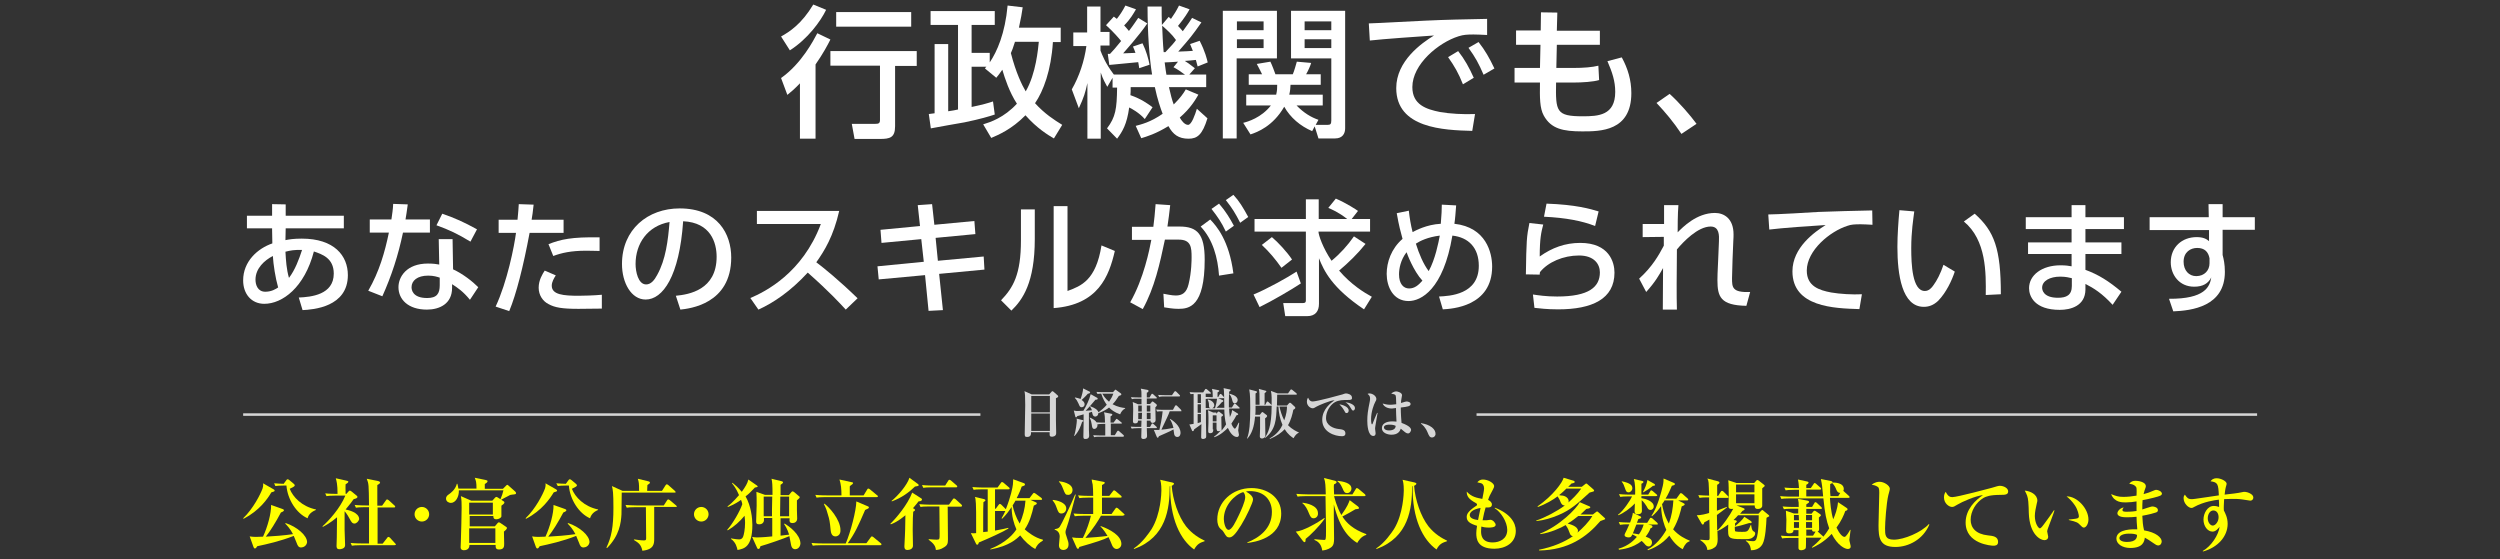 <?xml version="1.0" encoding="utf-8"?>
<!-- Generator: Adobe Illustrator 24.1.3, SVG Export Plug-In . SVG Version: 6.00 Build 0)  -->
<svg version="1.1" id="レイヤー_1" xmlns="http://www.w3.org/2000/svg" xmlns:xlink="http://www.w3.org/1999/xlink" x="0px"
	 y="0px" viewBox="0 0 993.2 222.2" style="enable-background:new 0 0 993.2 222.2;" xml:space="preserve">
<rect x="0" y="0" width="993.2" height="222.2" fill="#333333" stroke="none"/>
<style type="text/css">
	.st0{opacity:0.8;fill:none;stroke:#FFFFFF;stroke-miterlimit:10;}
	.st1{opacity:0.8;}
	.st2{fill:#FFFFFF;}
	.st3{fill:#FFFF00;}
</style>
<g>
	<line class="st0" x1="586.6" y1="164.7" x2="896.7" y2="164.7"/>
	<line class="st0" x1="96.6" y1="164.7" x2="389.5" y2="164.7"/>
	<g class="st1">
		<path class="st2" d="M419.5,158.2c0,2.6,0,5.4,0,8.7c0,0.8,0.1,4.5,0.1,5.2c0,1.4-1.6,1.4-1.7,1.4c-0.8,0-0.9-0.4-0.9-0.9
			c0-0.1,0-0.8,0-0.9h-7.4c0,0.7,0.1,1.9-1.6,1.9c-0.9,0-0.9-0.5-0.9-1.3c0-0.4,0.2-9.6,0.2-11.4c0-3.8-0.1-4.5-0.3-5.5l2.9,1.3h6.9
			l0.9-1c0.2-0.2,0.2-0.3,0.4-0.3c0.1,0,0.2,0.1,0.4,0.2l1.6,1.4c0.1,0.1,0.3,0.3,0.3,0.4C420.4,157.8,420.2,157.9,419.5,158.2z
			 M417.1,157.3h-7.4v6.5h7.4V157.3z M417.1,164.3h-7.4v6.9h7.4V164.3z"/>
		<path class="st2" d="M445,164.6c-2.3-0.8-3.5-1.8-4.4-2.7c-0.7,0.6-2,1.4-4.3,2.3c0,1-0.8,1.3-1.2,1.3c-0.7,0-0.9-0.6-1-0.8
			c-0.1-0.2-0.2-0.9-0.3-1.1c-0.6,0.2-1,0.3-1.2,0.4c0,5.6,0,5.8,0,6.7c0,0.4,0.1,2,0.1,2.3c0,0.4,0,1.4-1.5,1.4
			c-0.5,0-0.8-0.1-0.8-0.9c0-0.8,0.1-4.5,0.1-5.2v-3.7c-0.5,0.2-2.5,0.7-2.5,0.7c-0.2,0.3-0.3,0.5-0.5,0.5c-0.2,0-0.3-0.1-0.3-0.3
			l-0.6-2.4c0.2,0,0.7,0.2,1.2,0.2c0.3,0,2.2-0.1,2.6-0.1c1-1.6,2.4-4.4,2.9-6.6l2.5,1.4c0.1,0,0.3,0.2,0.3,0.4
			c0,0.3-0.3,0.4-0.9,0.4c-1.8,2.2-3.2,3.7-3.9,4.4c0.4,0,2.2-0.2,2.5-0.2c-0.3-0.9-0.6-1.3-0.8-1.4l0.1-0.2c2.1,0.7,3,1.5,3.3,2.4
			c1.1-0.8,2.2-1.7,3.3-3c-0.5-0.7-1.5-2.1-2.2-4.4c-0.3,0-0.8,0-1.5,0.1l-0.4-0.8c1.3,0.1,2.9,0.1,3.1,0.1h3.5l0.7-0.8
			c0.1-0.1,0.2-0.2,0.3-0.2c0.1,0,0.2,0.1,0.3,0.2l1.8,1.3c0.1,0.1,0.2,0.2,0.2,0.3c0,0.4-0.3,0.5-1,0.7c-1,1.6-1.7,2.5-2.5,3.3
			c2,1.1,3.9,1.4,5,1.5v0.2C446.1,162.7,445.4,163.6,445,164.6z M429.9,167.6c-0.5,1.6-1.3,3.8-3,5.6l-0.2,0c0.7-1.9,1.1-5.5,1.1-6
			c0-0.3,0-0.6-0.1-0.9l2.4,0.6c0.2,0,0.3,0.2,0.3,0.3C430.5,167.3,430.4,167.4,429.9,167.6z M432.2,156.4c-1.1,1.3-2.2,2.2-2.5,2.5
			c0.8,0.5,1.2,1.1,1.2,1.7c0,0.8-0.6,1.2-1.2,1.2s-0.8-0.4-1.2-1.4c-0.4-0.9-0.9-1.8-1.5-2.3l0.1-0.2c0.7,0.1,1.6,0.4,2.2,0.6
			c0.5-1.3,1-3.2,1-4.2l2.6,1.3c0.1,0,0.2,0.1,0.2,0.3C433,156.3,432.5,156.4,432.2,156.4z M434.8,170.4c-0.8,0-0.9-0.5-1.1-1.9
			c-0.1-0.7-0.3-1.7-0.8-2.5l0.1-0.1c2.3,1,3,2,3,3.2C435.9,170,435.2,170.4,434.8,170.4z M446.2,173.5h-9.1c-1.4,0-1.8,0-2.4,0.2
			l-0.4-0.8c1.3,0.1,2.9,0.1,3.1,0.1h1.7v-4.6h-0.8c-1.4,0-1.8,0.1-2.4,0.2l-0.4-0.8c1.3,0.1,2.9,0.1,3.1,0.1h0.4
			c0-1.7-0.1-3.2-0.4-4.1l3,0.6c0.2,0,0.3,0.1,0.3,0.3c0,0.3-0.4,0.6-0.7,0.7c0,0.2,0,2.2,0,2.5h1.2l0.9-1.2
			c0.1-0.2,0.2-0.3,0.3-0.3c0.1,0,0.2,0.1,0.4,0.2l1.5,1.2c0.1,0.1,0.2,0.2,0.2,0.3c0,0.2-0.2,0.2-0.3,0.2h-4.1v4.6h1.6l0.9-1.5
			c0.1-0.1,0.2-0.3,0.4-0.3c0.1,0,0.3,0.1,0.4,0.2l1.7,1.5c0.2,0.2,0.2,0.2,0.2,0.3C446.5,173.5,446.3,173.5,446.2,173.5z
			 M438.4,156.4h-0.5c0.4,0.6,1.1,1.9,2.7,3.2c0.6-0.9,1.2-1.8,1.7-3.2H438.4z"/>
		<path class="st2" d="M459.3,170.1h-3.7c0,0.2,0.1,3.1,0.1,3.1c0,1.2-1.2,1.2-1.5,1.2c-0.4,0-0.8-0.2-0.8-0.7
			c0-0.3,0.1-3.2,0.1-3.6H452c-1.4,0-1.8,0.1-2.4,0.2l-0.4-0.8c1.3,0.1,2.9,0.1,3.1,0.1h1.1l0.1-2.5h-1.4c0,0.5,0,1.1-1.2,1.1
			c-0.7,0-0.8-0.5-0.8-0.9c0-0.8,0.1-4.2,0.1-4.8c0-1.8-0.1-2.2-0.2-2.8l2.1,0.9h1.4l0-2.2h-1.4c-1.4,0-1.8,0-2.4,0.2l-0.4-0.8
			c1.3,0.1,2.9,0.1,3.1,0.1h1.1c0-2.3,0-2.6-0.3-3.5l2.7,0.5c0.3,0.1,0.4,0.2,0.4,0.4c0,0.4-0.5,0.7-0.7,0.7c0,0.3,0,1.2,0,1.9h1.1
			l0.7-1.2c0.1-0.1,0.2-0.3,0.3-0.3c0.1,0,0.3,0.2,0.4,0.2l1.3,1.2c0.1,0.1,0.2,0.2,0.2,0.3c0,0.2-0.2,0.2-0.3,0.2h-3.7l0,2.2h1.3
			l0.6-0.7c0.1-0.2,0.2-0.3,0.4-0.3c0.1,0,0.2,0.1,0.4,0.2l1.1,0.9c0.1,0.1,0.2,0.2,0.2,0.4c0,0.3-0.5,0.7-0.6,0.8
			c0,1.4,0.1,3.7,0.1,5.1c0,0.7-0.5,1.1-1.2,1.1c-0.4,0-0.8-0.3-0.8-0.6v-0.3h-1.5c0,0.4,0,1.1,0,2.5h1.3l0.6-1.1
			c0.1-0.2,0.2-0.3,0.3-0.3c0.1,0,0.2,0.1,0.4,0.2l1.2,1.1c0.1,0.1,0.2,0.2,0.2,0.4C459.6,170.1,459.4,170.1,459.3,170.1z
			 M453.6,161.1h-1.4v2.4h1.4L453.6,161.1z M452.2,164v2.5h1.4c0-0.9,0.1-2.3,0.1-2.5H452.2z M457,164h-1.4c0,0.9,0,1.1,0,2.5h1.5
			V164z M457,161.1h-1.4l0,2.4h1.4V161.1z M469.2,163.4h-4.5c-0.6,1.7-1.1,2.6-3.3,7.3c0.5,0,2.8-0.3,4.8-0.7
			c-0.1-0.3-0.5-2.2-1.4-3.4l0.1-0.2c1.1,0.7,4.1,2.8,4.1,5.6c0,0.3-0.1,1.6-1.3,1.6c-0.4,0-1-0.2-1.2-1c-0.1-0.3-0.2-1.7-0.3-2
			c-1.5,0.9-5,2.3-5.8,2.7c-0.1,0.3-0.2,0.6-0.5,0.6c-0.2,0-0.3-0.3-0.4-0.5l-1.1-2.6c0.3,0,0.6,0,1.1,0c0.5,0,0.8,0,1.1,0
			c0.4-1.6,1-4.5,1.3-7.4c-1.2,0-1.6,0-2.2,0.1l-0.4-0.8c1,0.1,2.1,0.1,3.1,0.1h3.6l0.8-1.5c0.1-0.1,0.2-0.3,0.4-0.3
			c0.1,0,0.3,0.1,0.4,0.2l1.5,1.5c0.1,0.1,0.2,0.2,0.2,0.4C469.5,163.4,469.3,163.4,469.2,163.4z M468.5,157.5h-5.6
			c-1.3,0-1.8,0-2.4,0.2l-0.4-0.8c1.3,0.1,2.9,0.1,3.1,0.1h2.4l0.9-1.3c0.1-0.1,0.2-0.3,0.4-0.3c0.1,0,0.3,0.1,0.4,0.2l1.3,1.3
			c0.1,0.1,0.2,0.2,0.2,0.3C468.8,157.5,468.6,157.5,468.5,157.5z"/>
		<path class="st2" d="M483.2,164.4l0.6-0.7c0.1-0.1,0.2-0.2,0.3-0.2c0.1,0,0.2,0.1,0.3,0.1l1.3,1c0.1,0.1,0.2,0.2,0.2,0.3
			c0,0.3-0.4,0.5-0.7,0.7c0,0.7,0.1,4.3,0.1,5.1c0,0.1,0,0.2,0,0.4c1.1-1.4,1.6-2.1,1.8-2.5c-0.5-1.9-0.7-4.3-0.7-5.9h-5.5
			c-0.4,0-1.2,0-1.8,0.1c0,0.8,0,4.7,0,5c0.1,4.5,0.1,5,0.1,5.2c0,0.5,0,0.7-0.1,0.9c-0.2,0.3-0.7,0.5-1.2,0.5
			c-0.7,0-0.7-0.5-0.7-0.8c0-0.7,0.1-4.3,0.1-5.1c-0.9,0.7-1.6,1.2-2.9,2.1c-0.1,0.4-0.2,0.7-0.5,0.7c-0.3,0-0.4-0.3-0.4-0.4l-1-2.3
			c0.1,0,0.3,0,0.4,0c0.2,0,0.9-0.1,1.3-0.2v-11.9c-0.6,0-0.9,0.1-1.2,0.1l-0.4-0.8c1.1,0.1,2.3,0.1,3.1,0.1h2.3l0.7-1.1
			c0.1-0.2,0.2-0.3,0.4-0.3c0.1,0,0.2,0.1,0.4,0.2l1.4,1.2c0.1,0.1,0.2,0.2,0.2,0.3c0,0.2-0.2,0.2-0.4,0.2H479v1.3
			c0.8,0,2.3,0.1,2.4,0.1h0.4v-0.6c0-1.5-0.1-2-0.3-2.7l2.5,0.5c0.2,0,0.4,0.1,0.4,0.3c0,0.2-0.5,0.5-0.7,0.6v1.8h0.3l0.5-0.9
			c0.1-0.2,0.2-0.3,0.4-0.3c0.1,0,0.3,0.1,0.4,0.2l0.8,0.9c0.1,0.1,0.2,0.2,0.2,0.4c0,0.2-0.2,0.2-0.3,0.2h-2l1.8,0.8
			c0.2,0.1,0.2,0.2,0.2,0.3c0,0.2-0.3,0.4-0.6,0.5c-0.5,0.6-1.5,1.7-2.1,2.2h3.1c0-0.3-0.1-4.5-0.1-5.2c0-1.6-0.1-2-0.2-2.6l2.4,0.5
			c0.3,0.1,0.4,0.1,0.4,0.3c0,0.2-0.2,0.4-0.6,0.6c0,0.6-0.1,2-0.1,3.8c0,0.4,0,1.4,0,2.5h1.2l0.8-1.3c0.1-0.2,0.2-0.3,0.3-0.3
			s0.3,0.2,0.4,0.2l1.4,1.3c0.1,0.1,0.2,0.2,0.2,0.3c0,0.2-0.2,0.2-0.3,0.2h-3.9c0,0.7,0.1,2.2,0.3,3.4c0.8-1.6,0.8-2.3,0.9-2.8
			l2.1,1.3c0.2,0.1,0.3,0.2,0.3,0.4c0,0.2-0.3,0.3-0.7,0.4c-0.3,0.6-0.9,1.7-2,3.3c0.3,0.9,1,2,1.4,2c0.3,0,1-1.4,1.5-2.4l0.2,0.1
			c0,0.2-0.4,2.8-0.4,3c0,0.2,0.3,1.4,0.3,1.7c0,0.3-0.1,0.9-0.8,0.9c-1.5,0-2.8-1.8-3.6-3.6c-1.1,1.1-3,2.9-5.4,3.7l-0.1-0.2
			c0.5-0.4,1.3-0.9,2.7-2.5c-0.5,0.3-0.9,0.3-1,0.3c-0.6,0-0.6-0.4-0.6-0.7h-1.4c0,0.7,0,1.5-1.3,1.5c-0.4,0-0.7-0.2-0.7-0.7
			c0-0.1,0-0.8,0-0.9c0.1-1.1,0.1-3.8,0.1-4.4c0-0.5,0-2.2-0.2-3.1l2.1,0.9H483.2z M475.8,156.6v3.5h1.3v-3.5H475.8z M475.8,160.6
			v3.4h1.3v-3.4H475.8z M475.8,164.5v3.6c0.3-0.1,0.7-0.2,1.3-0.4v-3.2H475.8z M481,158.4c-1.2,0-1.6,0-2,0.1l0,3.6
			c0.7,0,1.3,0,2,0.1c-0.7-0.1-0.7-0.6-0.7-1.2c0-0.8-0.1-1.4-0.5-2.1l0.1-0.2c1.1,0.2,2.5,1.1,2.5,2.3c0,0.2-0.1,1-0.9,1.2h1.2
			c0.5-1.6,0.7-2.7,0.8-3.8H481z M481.8,165v2.4h1.5V165H481.8z M481.8,167.9v2.7h1.5v-2.7H481.8z M488.4,156.4
			c0.3,0.1,3.3,0.7,3.3,2.5c0,0.5-0.3,1.3-1.1,1.3c-0.8,0-0.9-0.6-1.1-1.4c-0.2-0.8-0.5-1.6-1.1-2.2L488.4,156.4z"/>
		<path class="st2" d="M513.9,174.1c-0.7-0.5-2.2-1.4-3.5-3.6c-1.3,1.4-3.1,2.7-5.9,3.9l-0.1-0.2c3.2-1.8,4.5-4.1,5.1-5.4
			c-1-2.3-1.5-4.8-1.6-7.3h-0.7c-0.2,5.1-0.3,9.1-4.6,12.5l-0.1-0.1c1.1-1.7,2.7-4.2,2.7-12.7c-0.1,0-0.1,0-0.2,0h-6.2
			c0,2.4,0,3-0.1,3.6h1.8l0.7-0.9c0.1-0.1,0.2-0.2,0.4-0.2c0.1,0,0.2,0.1,0.3,0.2l1.3,1c0.1,0.1,0.2,0.2,0.2,0.4
			c0,0.3-0.6,0.8-0.8,0.9c0,1.1,0.1,5.7,0.1,6.7c0,1.3-1.3,1.3-1.3,1.3c-0.9,0-0.9-0.6-0.9-0.9c0-0.5,0.1-2.6,0.1-3v-4.8h-2
			c-0.3,4-1.3,6.9-3.1,8.8l-0.1-0.1c1-2.4,1.3-6.2,1.3-12.1c0-2.2,0-5.3-0.4-7.4l2.7,0.7c0.3,0.1,0.4,0.2,0.4,0.3
			c0,0.2-0.2,0.4-0.6,0.6c0,0.7,0,3.8,0,4.5h1.6c0-4.7,0-4.9-0.3-6.3l2.6,0.7c0.1,0,0.4,0.1,0.4,0.3c0,0.2-0.1,0.2-0.7,0.7v4.7h0.2
			l0.6-1.1c0-0.1,0.2-0.3,0.3-0.3c0.2,0,0.3,0.1,0.4,0.2l1.2,1.1c0,0,0,0,0.1,0.1c0-1.9,0.1-4.1-0.3-5.6l2.7,1h4.1l0.9-1.3
			c0.1-0.2,0.2-0.3,0.4-0.3c0.1,0,0.2,0.1,0.4,0.2l1.6,1.3c0.2,0.2,0.2,0.3,0.2,0.4c0,0.2-0.2,0.2-0.3,0.2h-7.5
			c0,0.7-0.1,3.7-0.1,4.3h4l0.8-0.9c0.1-0.1,0.2-0.2,0.4-0.2c0.1,0,0.3,0.1,0.4,0.2l1.5,1.4c0.1,0.1,0.2,0.3,0.2,0.4
			c0,0.2-0.1,0.4-0.8,0.8c-0.3,1.6-0.9,4.1-2.1,6.1c0.3,0.3,1.5,1.7,4.3,2.9l0,0.1C515.5,172.1,514.6,172.7,513.9,174.1z
			 M508.3,161.5c0.3,1.4,0.9,3.6,1.9,5.5c0.9-2.4,1.1-4.3,1.1-5.5H508.3z"/>
		<path class="st2" d="M535.5,158.9c-1.8,0-3.6,0-5.2,0.9c-1.9,1.1-3.5,3.7-3.5,6.3c0,3,3.1,4.1,4.8,4.3c1.6,0.2,2.9,0.3,2.9,1.8
			c0,0.9-0.7,1.1-1.3,1.1c-2.9,0-7.9-1.6-7.9-6.5c0-4.3,3.5-6.8,4.9-7.8c-1.9,0.1-6.4,2.1-7.1,2.5c-0.9,0.5-1.1,0.7-1.6,0.7
			c-0.9,0-2.3-1-2.3-2.6c0-0.8,0.3-1.5,0.5-1.6c0.4,1,0.9,1.5,1.8,1.5c1.6,0,11.2-2.6,11.8-2.8c0.6-0.2,1-0.4,1.5-0.4
			s2.3,0.4,2.3,1.6C537.3,158.9,536.4,158.9,535.5,158.9z M535,164.1c-0.5,0-0.5-0.1-1.1-1.2c-0.5-0.9-1-1.4-1.8-2.3
			c1.1,0.2,3.7,0.9,3.7,2.5C535.8,163.5,535.6,164.1,535,164.1z M537.6,163.1c-0.4,0-0.5-0.2-1.1-1.2c-0.6-1.1-1.2-1.6-2-2.1
			c1.4,0.1,3.8,0.9,3.8,2.3C538.3,162.6,538,163.1,537.6,163.1z"/>
		<path class="st2" d="M546.4,169.3c-0.1,0.5-0.1,0.9-0.1,1.1c0,0.3,0.2,1.5,0.2,1.7c0,0.6-0.2,1.1-0.9,1.1c-2.2,0-2.4-4.6-2.4-6
			c0-2.4,0.2-3.9,1-7.8c0.1-0.4,0.1-0.8,0.1-1.2c0-0.8-0.4-1.3-1-1.7c0.3-0.2,0.6-0.2,0.7-0.2c1.4,0,2.8,1.1,2.8,2.2
			c0,0.4-0.1,0.6-0.4,1.1c-0.6,1.1-1.7,4-1.7,6.9c0,0.2,0,2.1,0.4,2.1c0.1,0,0.3-0.3,0.3-0.5c0.2-0.7,1.5-3.6,1.7-4.1l0.2,0.1
			C547.3,164,546.4,169.1,546.4,169.3z M559.4,172.2c-0.3,0-0.6-0.1-0.9-0.3c-0.4-0.2-1.7-1.4-2-1.6c-0.3,0.9-1,2.4-3.7,2.4
			c-1.5,0-3.8-0.7-3.8-2.6c0-1.6,1.4-2.7,4.2-2.7c0.7,0,1.1,0.1,1.6,0.1c-0.1-2.5-0.2-3.6-0.2-5.4c-1.2,0.1-1.3,0.2-1.6,0.2
			c-1.7,0-3.2-0.7-3.7-2c0.7,0.2,1.7,0.5,2.9,0.5c0.1,0,1.2,0,2.5-0.2c-0.1-3-0.1-3-0.2-3.4c-0.2-0.5-0.6-0.6-1.8-0.8
			c0.9-0.9,1.9-0.9,2-0.9c0.6,0,2.3,0.5,2.3,1.5c0,0.2-0.2,1.1-0.2,1.2c-0.2,0.8-0.2,1.5-0.2,1.9c1.7-0.5,1.9-0.6,2.2-0.6
			c0.4,0,1.6,0.2,1.6,1c0,0.9-1.2,1.1-3.9,1.4c0,2.8,0.2,4.7,0.3,6.1c3.2,1.2,3.8,2.1,3.8,2.9C560.3,172,559.7,172.2,559.4,172.2z
			 M552,168.7c-0.4,0-2.2,0-2.2,1.1c0,0.4,0.4,1.2,2,1.2c0.6,0,1.5-0.1,2-0.5c0.6-0.4,0.6-0.9,0.7-1.3
			C554.1,169,553.5,168.7,552,168.7z"/>
		<path class="st2" d="M568.9,173.8c-0.9,0-1.2-0.7-1.7-1.9c-0.9-2.2-2.1-3.2-2.7-3.6l0.1-0.2c1.6,0.3,3,0.7,4.3,1.7
			c1.1,0.9,1.4,1.8,1.4,2.5C570.4,173,569.8,173.8,568.9,173.8z"/>
	</g>
	<g>
		<g>
			<path class="st3" d="M107.8,195.6c-1.5,2.6-4.7,7.2-11,10.5l-0.2-0.2c4-3.8,6.9-9.6,7.7-11.8c0.3-1,0.3-1.6,0.2-2.1l4.2,2.4
				c0.2,0.1,0.4,0.3,0.4,0.5C109.2,195.2,108.6,195.4,107.8,195.6z M119.6,217.5c-1,0-1.4-0.8-1.7-1.7c-0.6-1.5-0.8-2-1.2-2.9
				c-5.3,2.1-10.7,3.3-14.5,4.1c-0.2,0.3-0.5,0.9-0.9,0.9c-0.3,0-0.5-0.3-0.6-0.6l-1.5-4.2c0.7,0.1,1.4,0.2,2.4,0.2
				c0.6,0,2.9-0.1,2.9-0.1c1.8-3.9,3.3-9.3,3.2-12.6l4.5,1.6c0.2,0.1,0.6,0.2,0.6,0.5c0,0.5-1,0.8-1.2,0.9c-2,3.8-4.3,7.5-6,9.6
				c2.4-0.1,7.6-0.5,10.8-1c-1.1-2.1-2.3-3.4-3.1-4.2l0.2-0.2c4.5,1.5,8.5,4.9,8.5,7.6C121.8,216.9,120.5,217.5,119.6,217.5z
				 M122.2,205.9c-4.4-1.9-8-7.5-8.4-13h-1.1c-1.9,0-2.6,0.1-3.3,0.2l-0.5-1.1c1.4,0.1,2.5,0.2,3.8,0.2l1.1-1.5
				c0.1-0.2,0.3-0.3,0.5-0.3c0.2,0,0.3,0.1,0.6,0.3l1.8,1.5c0.3,0.3,0.4,0.4,0.4,0.6c0,0.4-0.4,0.6-2,1.4c1.3,3.3,4.8,7,10.4,8.2
				v0.2C123,203.6,122.4,205.1,122.2,205.9z"/>
			<path class="st3" d="M140.8,208c-0.9,0-1.3-0.8-1.9-1.9c-0.3-0.6-1.1-2-2-3c0,5.5,0,6.9,0,7.3c0,1,0.2,5.3,0.2,6.2
				c0,1.4-1.7,1.6-2.2,1.6c-1.2,0-1.2-0.8-1.2-1.4c0-0.9,0.1-2.3,0.1-3.2c0-1.3,0-2,0.1-8.1c-2.7,2.3-4.7,3.3-5.6,3.8l-0.2-0.2
				c2.4-2.1,7-7.1,9.1-12.2h-4.2c-1.9,0-2.6,0.1-3.3,0.2l-0.5-1.1c1.8,0.2,3.9,0.2,4.3,0.2h0.6c0-3.8-0.4-5.1-0.7-6.2l4.4,1
				c0.2,0.1,0.6,0.1,0.6,0.4c0,0.3-0.6,0.7-1.1,1c0,0.6-0.1,1.2,0,3.8h0.3l0.9-1c0.2-0.2,0.3-0.3,0.5-0.3c0.2,0,0.4,0.2,0.6,0.3
				l2.2,1.8c0.1,0.1,0.2,0.2,0.2,0.4c0,0.5-0.7,0.7-1.5,0.9c-0.7,1-1.6,2.2-3.2,4.1c0.9,0.2,5.4,1.1,5.4,3.9
				C142.4,207.2,141.6,208,140.8,208z M156.6,216.6h-13.5c-1.9,0-2.6,0.1-3.3,0.2l-0.5-1.1c1.9,0.2,4.1,0.2,4.4,0.2h2.9
				c0-4.8,0-9.6,0-14.4h-1.9c-1.9,0-2.6,0.1-3.3,0.2l-0.5-1.1c1.9,0.2,4.1,0.2,4.4,0.2h1.3c-0.1-8.3-0.1-8.6-0.9-10.6l4.5,0.9
				c0.2,0.1,0.8,0.2,0.8,0.6c0,0.4-0.7,0.8-1.1,1c0,0.7,0,6.7,0,8.2h1.9l1.5-2.1c0.1-0.2,0.3-0.4,0.5-0.4c0.1,0,0.4,0.2,0.6,0.3
				l2.3,2.1c0.2,0.1,0.3,0.3,0.3,0.5c0,0.3-0.2,0.3-0.5,0.3h-6.5c0,2.3,0,12.4,0,14.4h2l1.8-2.3c0.2-0.3,0.3-0.4,0.5-0.4
				c0.2,0,0.5,0.2,0.6,0.3l2.1,2.3c0.2,0.2,0.3,0.3,0.3,0.5C157,216.6,156.8,216.6,156.6,216.6z"/>
			<path class="st3" d="M167.6,207.2c-1.6,0-2.9-1.3-2.9-2.9c0-1.6,1.3-2.9,2.9-2.9c1.6,0,2.9,1.3,2.9,2.9
				C170.5,205.9,169.2,207.2,167.6,207.2z"/>
			<path class="st3" d="M203.5,196.5c-0.3,0-0.9,0.1-1.5,0.5c-0.5,0.2-2.6,1.4-3,1.6l-0.2-0.2c0.6-1.4,0.9-2.3,1.2-3.6h-17.7
				c0.1,2.6-1.3,5-3.2,5c-0.7,0-1.9-0.5-1.9-1.7c0-1,0.7-1.4,1.1-1.7c0.7-0.5,2.6-1.8,3.2-4.2h0.2c0.2,0.8,0.3,1.1,0.4,1.9h7.2
				c0-2.5-0.2-3.1-0.7-4.3l4.4,0.9c0.4,0.1,0.7,0.2,0.7,0.5c0,0.4-0.7,0.9-1.1,1.1c0,0.5,0,0.7,0,1.9h7.2l1.3-1.3
				c0.1-0.1,0.3-0.3,0.4-0.3c0.2,0,0.4,0.2,0.5,0.3l2.6,2.3c0.2,0.2,0.4,0.4,0.4,0.7C205.1,196.3,204.7,196.4,203.5,196.5z
				 M200.2,211.2c0,0.8,0.1,4.2,0.1,4.8c0,1,0,2.3-2,2.3c-1.4,0-1.4-0.8-1.4-1.8h-10.4c0,0.5-0.1,2.1-2.2,2.1
				c-0.4,0-1.3-0.1-1.3-1.2c0-0.4,0.1-2.1,0.1-2.5c0.1-1.4,0.3-12.2,0.3-13.2c0-1.5,0-3.1-0.3-4.6l4.1,1.8h8.4l1.1-1.2
				c0.1-0.1,0.3-0.3,0.5-0.3c0.2,0,0.4,0.2,0.5,0.2l2.3,1.5c0.2,0.1,0.4,0.3,0.4,0.5c0,0.4-0.5,0.8-1.2,1.3c0,0.5,0,4.1,0,4.2
				c0,0.6-1.1,1.2-2,1.2c-1.2,0-1.2-0.8-1.2-1.3h-9.4v4.1h10l1.1-1.3c0.1-0.1,0.3-0.3,0.5-0.3c0.2,0,0.4,0.2,0.5,0.2l2.5,1.7
				c0.1,0.1,0.2,0.2,0.2,0.4C201.3,210.3,200.8,210.7,200.2,211.2z M195.8,199.7h-9.4v4.7h9.4V199.7z M196.8,209.9h-10.4v5.8h10.4
				V209.9z"/>
			<path class="st3" d="M220,195.6c-1.6,2.6-4.7,7.2-11,10.5l-0.2-0.2c4-3.8,6.9-9.6,7.7-11.8c0.3-1,0.3-1.6,0.2-2.1l4.2,2.4
				c0.2,0.1,0.4,0.3,0.4,0.5C221.4,195.2,220.8,195.4,220,195.6z M231.8,217.5c-1,0-1.4-0.8-1.7-1.7c-0.6-1.5-0.8-2-1.2-2.9
				c-5.3,2.1-10.7,3.3-14.5,4.1c-0.2,0.3-0.5,0.9-0.9,0.9c-0.3,0-0.5-0.3-0.6-0.6l-1.5-4.2c0.7,0.1,1.4,0.2,2.4,0.2
				c0.6,0,2.9-0.1,2.9-0.1c1.8-3.9,3.3-9.3,3.2-12.6l4.5,1.6c0.2,0.1,0.6,0.2,0.6,0.5c0,0.5-1,0.8-1.2,0.9c-2,3.8-4.3,7.5-6,9.6
				c2.4-0.1,7.6-0.5,10.8-1c-1.1-2.1-2.3-3.4-3.1-4.2l0.2-0.2c4.5,1.5,8.5,4.9,8.5,7.6C234,216.9,232.7,217.5,231.8,217.5z
				 M234.4,205.9c-4.4-1.9-8-7.5-8.4-13h-1.1c-1.9,0-2.6,0.1-3.3,0.2L221,192c1.4,0.1,2.5,0.2,3.8,0.2l1.1-1.5
				c0.1-0.2,0.3-0.3,0.5-0.3c0.2,0,0.3,0.1,0.6,0.3l1.8,1.5c0.3,0.3,0.4,0.4,0.4,0.6c0,0.4-0.4,0.6-2,1.4c1.3,3.3,4.8,7,10.4,8.2
				v0.2C235.2,203.6,234.7,205.1,234.4,205.9z"/>
			<path class="st3" d="M268,195.7h-21c0,1.4-0.1,7.3-0.1,8.6c-0.2,3.5-0.8,8.4-5.7,13.4l-0.3-0.1c2-4.2,2.8-8.2,2.8-15.8
				c0-6-0.2-7.2-0.6-8.7l4.2,1.9h6.6c0-3.1-0.1-3.4-0.5-4.8l4.1,1c0.5,0.1,0.7,0.3,0.7,0.5c0,0.3-0.1,0.4-1,1c0,0.1-0.1,2.1-0.1,2.3
				h5.9l1.4-2.2c0.1-0.1,0.3-0.4,0.5-0.4c0.2,0,0.5,0.2,0.6,0.3l2.6,2.3c0.2,0.2,0.3,0.3,0.3,0.5C268.5,195.7,268.2,195.7,268,195.7
				z M268.4,201.4h-8.5c0,7.2,0,8,0,12.6c0,1.9,0,4.3-4.7,4.8c-0.5-2.5-1.6-3.2-3.4-4.3l0.2-0.2c0.6,0.1,2.6,0.4,3.9,0.4
				c0.8,0,0.8-0.4,0.8-1c0-3.2-0.1-7.8-0.1-12.2h-4.3c-2.1,0-2.8,0.1-3.3,0.2l-0.5-1.1c1.5,0.1,2.9,0.2,4.4,0.2h10.8l1.3-2
				c0.1-0.2,0.3-0.4,0.5-0.4c0.2,0,0.4,0.2,0.6,0.3l2.5,2.1c0.1,0.1,0.3,0.3,0.3,0.5C268.9,201.4,268.6,201.4,268.4,201.4z"/>
			<path class="st3" d="M278.6,207.2c-1.6,0-2.9-1.3-2.9-2.9c0-1.6,1.3-2.9,2.9-2.9c1.6,0,2.9,1.3,2.9,2.9
				C281.5,205.9,280.2,207.2,278.6,207.2z"/>
			<path class="st3" d="M299.9,193.7c-1.5,1.6-2.5,2.6-3.7,3.5c2.2,3.8,2.7,8.8,2.7,11.3c0,9-3.4,9.5-5.9,10c-0.2-0.9-0.6-3-2.6-4.4
				l0-0.2c1.6,0.3,2.9,0.4,3.3,0.4c0.9,0,1.4-0.6,1.6-1.3c0.2-0.6,0.7-2.6,0.7-5.3c0-0.3,0-1.3-0.2-2.8c-1.9,2.3-4.1,4.3-6.7,5.8
				l-0.2-0.2c2.3-2.6,5-7.3,6-10.2c-0.1-0.5-0.2-1-0.5-1.7c-2.4,1.7-4.2,2.4-5.2,2.8l-0.2-0.2c0.8-0.6,2.2-1.7,4.6-4.5
				c-1.1-2.6-2.2-4-2.8-4.7l0.2-0.2c1.1,0.9,2.3,1.9,3.7,3.6c1.4-2,2.3-3.4,2.6-4.9l3.3,2.3c0.3,0.2,0.4,0.3,0.4,0.5
				C301.1,193.5,300.7,193.5,299.9,193.7z M315.9,218.2c-0.6,0-1.3-0.3-1.6-1.6c-0.1-0.6-0.6-3.1-0.7-3.6c-2,0.9-8.6,3.2-11.5,4
				c-0.1,0.5-0.3,1.1-0.8,1.1c-0.3,0-0.4-0.2-0.5-0.4l-2-4.4c0.8,0.2,1.6,0.2,2.1,0.2c0.2,0,2.1,0,5.9-0.4v-7.3h-3.3
				c0,0.3,0,0.8,0,1.1c-0.1,0.7-0.7,1.4-1.9,1.4c-0.8,0-1.2-0.2-1.2-1.1c0-1,0.2-5.5,0.2-6.4c0-1.9,0-4.4-0.1-5.4l3.4,1.2h3
				c0-3.9-0.1-5.3-0.4-6.4l4.1,1c0.2,0.1,0.5,0.2,0.5,0.4c0,0.4-0.7,0.8-1,1c0,0.7,0,3.5,0,4.1h3.3l1-1.2c0.2-0.2,0.3-0.3,0.5-0.3
				c0.2,0,0.4,0.2,0.6,0.3l2,1.7c0.2,0.1,0.2,0.3,0.2,0.4c0,0.2-0.1,0.3-1.1,1.2v3.8c0,0.3,0.1,3.2,0.1,3.4c0,1.4-1.1,1.8-1.8,1.8
				c-1.3,0-1.3-0.7-1.2-1.9h-3.6v6.9l3.4-0.4c-0.7-2.3-1.6-3.6-2-4.2l0.2-0.2c1.7,1,6.3,4.3,6.3,8
				C317.8,217.7,316.6,218.2,315.9,218.2z M303.4,197.3v7.8h3.3v-2.8c0-0.6,0.1-4.2,0.1-5H303.4z M313.5,197.3H310
				c-0.1,5.2-0.1,5.8-0.1,7.8h3.6V197.3z"/>
			<path class="st3" d="M349.7,216.6h-23.5c-1.9,0-2.6,0.1-3.3,0.2l-0.5-1.1c1.9,0.2,4.1,0.2,4.4,0.2h9.2c1.9-4.4,4.2-13.2,4.2-16.7
				l4.7,2c0.2,0.1,0.3,0.2,0.3,0.4c0,0.3-0.3,0.5-1.5,1c-2.8,6.5-4.1,9.3-6.9,13.2h7.4l1.7-2.3c0.2-0.3,0.3-0.4,0.5-0.4
				c0.2,0,0.3,0.1,0.6,0.3l2.9,2.4c0.2,0.1,0.3,0.3,0.3,0.5C350.1,216.6,349.9,216.6,349.7,216.6z M348.2,197.5h-20.5
				c-1.9,0-2.6,0.1-3.3,0.2l-0.5-1.1c1.9,0.2,4.1,0.2,4.4,0.2h6c0-2.5-0.2-4.5-0.8-6.3l5,1.1c0.2,0,0.4,0.1,0.4,0.3
				c0,0.2-0.1,0.2-0.2,0.4c-0.2,0.2-1,0.7-1.1,0.9c0,0.4,0,3.1,0,3.6h5.5l1.4-2.3c0.1-0.2,0.2-0.4,0.5-0.4c0.2,0,0.3,0.1,0.6,0.3
				l2.9,2.4c0.2,0.1,0.3,0.2,0.3,0.4C348.7,197.5,348.4,197.5,348.2,197.5z M331.9,213.1c-1.6,0-1.8-1.7-1.9-2.5
				c-0.3-3.3-0.5-4.3-1.1-6.2c-0.4-1.5-0.6-2.2-1.6-4.2l0.2-0.1c1.8,1.2,6.4,6.3,6.4,10.5C334,212.5,332.7,213.1,331.9,213.1z"/>
			<path class="st3" d="M364.9,199.2c-0.5,0.7-1,1.3-2.2,2.7l0.4,0.2c0.1,0.1,0.4,0.2,0.4,0.5s-0.2,0.4-0.7,0.7
				c-0.1,1.2-0.2,3.1-0.2,7.2c0,0.9,0.1,5.3,0.1,6.3c0,1.2-1.2,1.7-2.2,1.7c-1.2,0-1.2-1-1.2-1.5c0-0.6,0.2-3.4,0.2-4.1
				c0.1-1.8,0.1-2.5,0.2-8.2c-2.7,2.3-4.7,3.2-5.8,3.6l-0.2-0.2c2.5-2.4,6.9-7.7,8.7-12.4l3.6,2.3c0.2,0.1,0.3,0.3,0.3,0.4
				C366.2,198.9,366,199.1,364.9,199.2z M363.5,193.3c-2.5,2.4-5.2,4.4-9.2,5.9l-0.1-0.2c2.6-2.1,6.2-6.3,7.1-9.2l3.4,2.5
				c0.1,0.1,0.3,0.3,0.3,0.4C365,193.1,364.3,193.2,363.5,193.3z M381.7,201.3h-5.2c0,1.9,0.1,10.9,0.1,13c0,1.6-0.2,2.3-1.5,3.1
				c-1.5,1-2.4,1-3.3,1.1c-0.1-1.4-0.7-2.5-2.9-4.1l0.1-0.2c1.3,0.1,2.4,0.2,3.1,0.2c1.2,0,1.2-0.2,1.2-2.4c0-3-0.1-7.8-0.1-10.8
				H369c-2.1,0-2.7,0.1-3.3,0.2l-0.5-1.1c1.5,0.1,2.9,0.2,4.4,0.2h7.4l1.5-2.1c0.2-0.2,0.3-0.4,0.5-0.4c0.2,0,0.4,0.2,0.6,0.3
				l2.3,2.1c0.2,0.2,0.3,0.3,0.3,0.5C382.1,201.3,381.9,201.3,381.7,201.3z M379.8,193.6h-9.7c-1.9,0-2.6,0.1-3.3,0.2l-0.5-1.1
				c1.9,0.2,4.1,0.2,4.4,0.2h4.8l1.2-1.9c0.1-0.2,0.3-0.4,0.5-0.4c0.2,0,0.4,0.2,0.6,0.3l2.2,1.9c0.2,0.2,0.3,0.3,0.3,0.5
				C380.3,193.6,380.1,193.6,379.8,193.6z"/>
			<path class="st3" d="M414.3,214.8c-1.1,0.6-2.3,1.5-3,3.3c-2-1-4.4-3.2-6-5.4c-1.4,1.4-4.3,4.2-11.8,5.6l-0.1-0.2
				c6.5-2.6,9.4-6.2,10.4-7.8c-1-2.2-1.9-5.2-1.9-8.9c-1.1,1.7-2.4,3.4-3.8,4.7l-0.2-0.2c0.2-0.4,0.7-1.1,1.5-2.9
				c-0.1,0-0.1,0-0.2,0h-3.9v7.8c3.1-0.6,4.1-0.8,5.3-1.1v0.3c-1.9,1.2-8.2,4.1-11.7,5.5c-0.2,0.6-0.3,0.9-0.7,0.9
				c-0.3,0-0.4-0.3-0.5-0.5l-2-4.1c1,0.1,1.4,0.1,2.1,0c0-7.7,0-10.6-0.1-11.7c-0.1-1.8-0.2-2.2-0.4-2.7l3.7,0.9
				c0.3,0.1,0.5,0.3,0.5,0.4c0,0.3-0.2,0.4-0.8,0.8c-0.1,2-0.1,3.6-0.1,6.6v5.3c0.5-0.1,0.8-0.1,1.8-0.2v-16.8h-2.3
				c-2.1,0-2.7,0.1-3.3,0.2l-0.5-1.1c1.5,0.1,2.9,0.2,4.4,0.2h5.6l1.3-1.8c0.1-0.2,0.3-0.4,0.5-0.4c0.2,0,0.4,0.2,0.6,0.3l2.1,1.8
				c0.1,0.1,0.3,0.2,0.3,0.5c0,0.3-0.3,0.3-0.5,0.3h-5.3v7.7h0.3l1.1-1.5c0.2-0.2,0.3-0.4,0.5-0.4c0.2,0,0.4,0.1,0.6,0.3l1.6,1.6
				c0.1,0.1,0.2,0.2,0.2,0.2c2-5.1,2.7-8.7,2.8-9.8s0.1-1.6,0.1-2.1l4.4,1.6c0.2,0.1,0.3,0.3,0.3,0.5c0,0.3-0.1,0.4-1.3,0.8
				c-0.3,0.9-0.8,2.3-2,4.6h5.1l1.3-1.7c0.2-0.2,0.3-0.4,0.5-0.4s0.3,0.2,0.6,0.3l2.3,1.7c0.1,0.1,0.3,0.3,0.3,0.5
				c0,0.3-0.3,0.3-0.5,0.3h-4.1l2.2,1c0.2,0.1,0.3,0.2,0.3,0.4c0,0.3-0.2,0.4-1.2,0.9c-0.7,3.2-1.7,6.7-3.6,9.4
				c1.2,1.1,4.1,3.4,7.2,4.1L414.3,214.8z M403.5,198.8c-0.2,0.3-0.6,1.1-1.2,2c0.4,2.1,1.4,4.9,2.8,7.2c1.3-2.9,2.1-6,2.3-9.1
				H403.5z"/>
			<path class="st3" d="M421.7,204c-1.1,0-1.3-0.6-2-2.5c-0.4-1.1-0.6-1.5-1.5-2.7l0-0.2c1.6,0.1,5.4,1,5.4,3.4
				C423.6,203.1,422.8,204,421.7,204z M424.5,207.3c-0.2,0.5-0.9,2.9-1.1,3.4c-0.1,0.3-0.1,0.7-0.1,0.8c0,0.4,0.1,0.7,0.4,1.6
				c0.8,2.3,0.8,2.5,0.8,3.3c0,1.7-1.4,2.1-2,2.1c-0.7,0-1.8-0.3-1.8-1.9c0-0.6,0.3-2.9,0.3-3.4c0-1.6-0.9-2.4-2-2.8v-0.2
				c0.8-0.1,1.5-0.2,2-0.9c0.6-0.8,4.3-8.4,6.1-12.8l0.3,0C426.9,198.2,425,205.8,424.5,207.3z M424.4,196.6c-1.1,0-1.2-0.2-2.1-2.5
				c-0.6-1.6-1.1-2.2-1.6-2.7l0-0.2c1,0.1,5.4,0.7,5.4,3.5C426.1,195.6,425.5,196.6,424.4,196.6z M445.9,204.9h-8.5
				c-0.8,1.5-3.1,5.2-6.2,8.8c2.9-0.2,5.9-0.4,8.8-0.8c-0.3-0.5-1.8-2.9-2.8-3.7l0.1-0.2c3.7,1.3,8.2,3.8,8.2,7.1c0,1.3-1.1,2-1.9,2
				c-1.1,0-1.7-1.2-1.8-1.5c-0.2-0.5-1.1-2.7-1.4-3.2c-1.9,1-5,2-11.6,3.9c-0.2,0.6-0.2,0.7-0.6,0.7c-0.2,0-0.4-0.2-0.5-0.5l-1.8-4
				c1.6,0.2,1.8,0.2,2.6,0.2c0.4,0,1,0,1.7,0c1.4-2.6,2.8-6.9,3.2-8.8h-3.1c-1.9,0-2.6,0.1-3.3,0.2l-0.5-1.1
				c1.9,0.2,4.1,0.2,4.4,0.2h3.4v-6.5h-2.2c-1.9,0-2.6,0.1-3.3,0.2l-0.5-1.1c1.9,0.2,4.1,0.2,4.4,0.2h1.6c0-1.8-0.1-3.7-0.2-4.5
				c-0.1-0.3-0.4-1.7-0.4-2l4.6,0.9c0.2,0,0.6,0.1,0.6,0.4c0,0.4-0.8,0.7-1.1,0.9c0,0.7,0,3.7,0,4.3h2.9l1.4-1.8
				c0.2-0.3,0.3-0.4,0.5-0.4c0.2,0,0.3,0.1,0.6,0.3l2.1,1.8c0.1,0.1,0.3,0.2,0.3,0.5c0,0.3-0.3,0.3-0.5,0.3h-7.3v6.5h3.8l1.5-2.1
				c0.1-0.2,0.3-0.4,0.5-0.4c0.2,0,0.4,0.2,0.6,0.3l2.3,2.1c0.2,0.2,0.3,0.3,0.3,0.5C446.4,204.8,446.1,204.9,445.9,204.9z"/>
			<path class="st3" d="M474.4,218.3c-5.4-3.8-9.7-12.2-9.5-25.2l-0.2,0.1c0,9-1.4,20.2-14.1,24.9l-0.2-0.2c3.5-2.3,6.1-6.2,7.1-7.7
				c3.7-6,3.9-14.4,3.9-15.4c0-2.6-0.3-3.6-0.5-4.2l4.9,1.1c0.2,0.1,0.6,0.2,0.6,0.4c0,0.5-0.7,0.8-0.9,0.9
				c0.4,5.5,2.6,12.1,5.7,16.1c2.5,3.1,5.3,4.7,7.4,5.7v0.2C476.8,215.6,475.7,216,474.4,218.3z"/>
			<path class="st3" d="M495.6,215.7l-0.1-0.2c4.6-1.8,9.8-5.4,9.8-12.1c0-4.5-2.8-8.3-8.8-8.3c-0.9,0-1.1,0.1-1.5,0.2
				c2.8,1.5,2.8,2.8,2.8,3.2c0,1.1-2.7,6.9-4.7,10.1c-2.4,3.9-3.6,4.9-4.7,4.9c-1,0-1.3-0.5-2.2-2c-0.4-0.6-0.4-0.7-1.2-1.3
				c-1-0.8-1.4-2.3-1.4-3.8c0-6.9,5.9-12.5,13.6-12.5c6,0,11.8,3.5,11.8,10.1C509,213.9,498.1,215.4,495.6,215.7z M493.9,195.5
				c-3.6,1.1-7.7,5.5-7.7,10.7c0,1.3,0.6,4.3,1.9,4.3c1.3,0,2.8-3.2,4.1-5.9c0.7-1.5,2.5-5.3,2.5-7.1
				C494.7,196.4,494.2,195.7,493.9,195.5z"/>
			<path class="st3" d="M518.7,214.1c0,0.9-0.1,1.3-0.4,1.3c-0.2,0-0.5-0.2-0.7-0.5l-2.8-3.7c2.9-0.2,8.8-3.6,11.3-5.4l0.2,0.2
				C524.2,209.1,520.2,213,518.7,214.1z M539.2,215.7c-2.9-1.8-6.8-5.1-9.3-15.3c0,0.6,0,3.6,0,4.3c0,1.3,0.1,7.8,0.1,9.3
				c0,1.4-0.1,2.6-1.1,3.4c-1.5,1.1-2.8,1.2-3.6,1.3c-0.4-2.9-2-3.7-3.1-4.2l0-0.3c0.5,0.1,3.3,0.3,3.8,0.3c0.7,0,0.8,0,0.8-3.7
				c0-0.5,0-3.3-0.1-6.9c0-1-0.1-5.7-0.1-6.8h-7.8c-2.1,0-2.7,0.1-3.3,0.2l-0.5-1.1c1.5,0.1,2.9,0.2,4.4,0.2h7.3
				c-0.1-3.3-0.1-4.8-0.7-6.5l4.4,1.1c0.2,0.1,0.6,0.2,0.6,0.5c0,0.5-0.7,0.8-1,0.9c-0.1,0.4-0.1,0.6-0.1,1.1c0,0.4,0.1,2.5,0.1,2.9
				h7.3l1.3-2.1c0.1-0.2,0.2-0.4,0.5-0.4c0.1,0,0.2,0.1,0.6,0.3l2.5,2.1c0.1,0.1,0.3,0.3,0.3,0.5c0,0.3-0.3,0.3-0.5,0.3H530
				c0.2,0.7,1,4.2,2.9,7.5c2.5-3.5,2.9-4.8,3.3-5.9l3.3,2.5c0.2,0.2,0.4,0.4,0.4,0.6c0,0.3-0.1,0.4-1.4,0.5c-0.9,0.6-4,2.3-5.2,2.9
				c1.6,2.5,4.2,5.1,9.5,7v0.3C540.7,213.1,539.6,215,539.2,215.7z M521.9,205.9c-1,0-1.3-0.6-1.9-2c-0.6-1.5-1.3-3-2.6-4l0.1-0.2
				c1.4,0.2,6.1,1,6.1,4.2C523.7,205,522.9,205.9,521.9,205.9z M535.2,195.9c-1,0-1.3-0.6-1.8-1.8c-0.9-2-1.3-2.3-2.1-2.9l0.1-0.2
				c2.1,0.3,5.5,0.8,5.5,3.1C536.9,195,536.2,195.9,535.2,195.9z"/>
			<path class="st3" d="M570.7,218.3c-5.4-3.8-9.7-12.2-9.5-25.2l-0.2,0.1c0,9-1.4,20.2-14.1,24.9l-0.2-0.2c3.5-2.3,6.1-6.2,7.1-7.7
				c3.7-6,3.9-14.4,3.9-15.4c0-2.6-0.3-3.6-0.5-4.2l4.9,1.1c0.2,0.1,0.6,0.2,0.6,0.4c0,0.5-0.7,0.8-0.9,0.9
				c0.4,5.5,2.6,12.1,5.7,16.1c2.5,3.1,5.3,4.7,7.4,5.7v0.2C573.1,215.6,571.9,216,570.7,218.3z"/>
			<path class="st3" d="M593.7,218c-6.9,0-7.2-4-7.2-6.2c0-0.9,0.1-1.5,0.3-2.9c-2.9-0.9-4.1-1.8-4.1-3.5c0-0.9,0.2-2.1,3.7-4.4
				c0.4-0.2,0.4-0.4,0.4-0.6c0-0.2-0.1-0.3-0.4-0.5c-2.9-1.6-3.7-2.7-3.7-4.6c2,2.2,4.2,2.5,6.2,2.9c0.3-1.7,0.7-3.3,0.7-4.2
				c0-1-0.5-1.8-1.1-2c-0.2-0.1-1.5-0.3-1.6-0.4c0.6-0.7,1.3-1.1,2.2-1.1c2.2,0,4.5,1.5,4.5,2.6c0,0.3-0.1,0.7-0.5,1.4
				c-1.3,2.4-1.4,2.6-1.9,4.1c0.8,0.4,1.5,1,1.5,1.8c0,1.1-0.8,1.3-2.5,1.2c-0.6,2-0.6,2.3-1.2,5.1c0.3,0,0.8,0,1.5,0
				c0.2,0,1.4-0.2,1.6-0.2c1,0,2.1,1.3,2.1,2c0,1.1-2.2,1.1-2.7,1.1c-1.4,0-2.4-0.2-3-0.4c0,0.4-0.1,1-0.1,1.8c0,1.2,0,4.5,4.6,4.5
				c2.8,0,5.8-1.4,5.8-5c0-3.1-2.5-7.1-5-8.6l0.1-0.2c6,2.3,8.3,5.9,8.3,9.2C602.2,215.8,597.9,218,593.7,218z M583.9,204.6
				c0,1.3,1.7,1.8,3.3,2c0.2-0.8,0.4-2.2,1-4.8C585.2,202.3,583.9,203.5,583.9,204.6z"/>
			<path class="st3" d="M632.9,195.3c-0.2,0.1-1.2,0.3-1.4,0.4c-4.7,4.3-7.5,6.9-12.3,8.9c-2.8,1.2-5.8,2.1-8.8,2.4l-0.1-0.2
				c3.4-1.1,8.3-3.7,11.4-6c-0.3,0-1.1,0.1-1.7-1.3c-0.4-1.1-0.7-1.5-1.2-2.3c-1.7,1.3-4.7,3.1-7.8,4.2l-0.2-0.2
				c6.3-4.4,9.9-9.5,10.4-11.4l4,1.2c0.3,0.1,0.4,0.3,0.4,0.5c0,0.4-0.9,0.5-1.3,0.6c-0.4,0.5-0.7,0.7-1.3,1.3h5.4l1.4-1.1
				c0.2-0.2,0.3-0.2,0.4-0.2c0.2,0,0.3,0.1,0.5,0.3l2.3,2c0.2,0.2,0.3,0.4,0.3,0.5C633.4,195.1,633,195.3,632.9,195.3z M635.8,207
				c-5.5,6.4-12.7,11.5-24.3,11.7l-0.1-0.3c5.6-1.1,10.2-3.1,13.5-5.4c-0.9-0.1-1.1-0.7-1.4-1.5c-0.3-0.8-0.5-1.5-1.5-2.9
				c-2,1.2-6,3-10,3.6l-0.2-0.2c7.6-2.9,14.6-10,15.8-12.5l3.7,1.6c0.2,0.1,0.5,0.2,0.5,0.4c0,0.5-1,0.6-1.6,0.7
				c-0.6,0.6-1.2,1.2-2.3,2.2h4.9l1.3-1c0.2-0.2,0.3-0.2,0.4-0.2c0.2,0,0.3,0.1,0.5,0.3l2.3,2.1c0.2,0.1,0.4,0.3,0.4,0.6
				C637.7,206.3,637.5,206.4,635.8,207z M622.2,194.2c-0.3,0.3-1.5,1.5-2.8,2.5c0.2,0.1,1.2,0.2,1.4,0.2c1.3,0.2,2.4,1.1,2.4,2.2
				c0,0.2-0.1,0.4-0.1,0.5c1.3-1.1,3.6-3.3,5.1-5.5H622.2z M627,205c-0.9,0.7-2.4,2-4.2,3c0.7,0.2,4.1,1,4.1,2.9
				c0,0.2-0.1,0.4-0.2,0.7c2-1.7,4.5-4.2,5.9-6.6H627z"/>
			<path class="st3" d="M657.9,197.1h-5.8v0.8c1.5,0.2,4.9,1.2,4.9,3.3c0,0.9-0.7,1.4-1.3,1.4c-0.7,0-1-0.4-1.5-1.4
				c-0.2-0.3-1.1-1.8-2-2.5c0,0.7,0.1,3.5,0.1,4.1c0,0.4,0,1.5-1.6,1.5c-1.2,0-1.3-0.6-1.3-1.2c0-0.5,0.1-2.7,0.1-3.1
				c-1.8,2-4.7,4-6.6,4.7l-0.1-0.2c2.1-1.5,5-5.9,5.6-7.3h-1.4c-1.9,0-2.6,0.1-3.3,0.2l-0.5-1.1c1.9,0.2,4.1,0.2,4.4,0.2h2
				c0.1-2.1,0-4.6-0.5-6.2l3.4,0.8c0.2,0,0.4,0.1,0.4,0.4c0,0.3-0.4,0.5-0.8,0.7c0,0.7,0,3.7,0,4.3h2.7l0.8-1.3
				c0.1-0.2,0.2-0.4,0.4-0.4c0.1,0,0.2,0,0.6,0.3l1.5,1.3c0.2,0.2,0.3,0.2,0.3,0.5C658.3,197,658.1,197.1,657.9,197.1z M658.2,208.4
				h-3.4l1.3,0.3c0.2,0.1,0.4,0.3,0.4,0.5c0,0.4-0.5,0.6-0.8,0.7c-0.3,0.9-0.9,2-1.9,3.3c2,0.7,2.5,1.3,2.5,2.4
				c0,0.8-0.6,1.5-1.3,1.5c-0.8,0-1.3-0.6-1.7-1.1c-0.4-0.5-0.7-0.7-1.1-1.1c-3.6,2.9-7.6,3.3-9,3.5L643,218
				c4.2-1.2,6.3-3.6,7.3-4.7c-1-0.6-1.5-0.9-1.8-1c-0.4,0.9-0.6,1.2-1.5,1.2c-0.6,0-1.6-0.2-1.6-1c0-0.2,0.2-0.6,1-2.2
				c0.4-0.8,0.7-1.7,0.9-2c-1.9,0-2.6,0-3.7,0.2l-0.5-1.1c2,0.2,4.3,0.2,4.5,0.2c0.8-2.1,1-3,1.1-3.9l3.1,1.5
				c0.2,0.1,0.2,0.2,0.2,0.4c0,0.2-0.2,0.3-0.4,0.4c-0.1,0-0.5,0.2-0.7,0.2c-0.2,0.4-0.2,0.6-0.6,1.5h4.1l1-1.6
				c0.1-0.2,0.2-0.4,0.5-0.4c0.2,0,0.4,0.2,0.6,0.3l1.8,1.6c0.2,0.2,0.3,0.3,0.3,0.5C658.7,208.4,658.4,208.4,658.2,208.4z
				 M647,195.6c-0.9,0-1.1-0.7-1.3-1.3c-0.5-1.5-0.8-2.2-1.4-2.9l0-0.2c3.4,0.7,4.2,1.6,4.2,2.8C648.5,194.8,647.8,195.6,647,195.6z
				 M650.1,208.4c-0.3,0.8-1.2,2.9-1.4,3.5c0.6,0.1,1.1,0.1,2.4,0.4c0.8-1.1,1.4-2.3,1.9-3.9H650.1z M657.1,193c-0.1,0-0.2,0-0.4,0
				c-0.8,0.7-2.9,2.1-3.8,2.6l-0.2-0.1c1-1.9,1.4-2.9,1.8-4.8l2.7,1.5c0.1,0.1,0.3,0.2,0.3,0.5C657.5,192.8,657.3,193,657.1,193z
				 M668.5,218.2c-1.1-0.6-3.3-2-5.3-5.4c-2.9,3.5-6.5,5.1-8.5,5.8l-0.2-0.3c3.3-1.6,6-5.1,7.5-7.8c-0.7-1.5-1.9-4.6-2.1-9.4
				c-0.9,1.3-2.2,2.9-3.6,4l-0.2-0.2c2.4-3.3,4-9.8,4.5-11.9c0.3-1.4,0.3-2.2,0.3-2.9l4.2,1.8c0.2,0.1,0.3,0.2,0.3,0.4
				c0,0.4-0.4,0.5-1.2,0.7c-0.7,1.7-1.4,3.3-2.5,5.1h4.3l1.3-1.8c0.2-0.3,0.3-0.4,0.5-0.4c0.2,0,0.4,0.2,0.6,0.3l2,1.8
				c0.2,0.1,0.3,0.2,0.3,0.5c0,0.3-0.3,0.3-0.5,0.3h-3.5l2.3,1.2c0.2,0.1,0.3,0.2,0.3,0.4c0,0.3-0.7,0.6-1.2,0.8
				c-0.3,1.4-1.2,5.4-3.4,9.1c2.3,2.6,4.9,3.8,6.6,4.5v0.2C670.2,215.4,669.4,216.1,668.5,218.2z M661.3,198.8
				c-0.2,0.4-0.4,0.7-1,1.5c0.7,4,1.9,6.3,2.7,7.7c1.1-2.9,1.6-6,1.8-9.2H661.3z"/>
			<path class="st3" d="M701.8,205.7c-0.1,2.6-0.4,8.4-1.6,10.5c-1.3,2.3-3.7,2.4-4.6,2.4c0-0.4-0.1-2.4-2-3.7v-0.2
				c1.3,0.2,2.2,0.3,2.8,0.3c0.5,0,1-0.1,1.3-0.7c1.1-2.4,1-9.4,1-9.6h-8.2c-0.4,0.5-0.9,1-1.8,1.9l0.8,0.1c0.2,0,0.5,0.3,0.5,0.4
				c0,0.3-0.2,0.4-0.7,0.8c0,0.2,0,1,0,1.1c1.2-0.9,3-2.5,3.7-3.7l2.6,1.7c0.2,0.1,0.3,0.4,0.3,0.5c0,0.5-0.6,0.3-1,0.3
				c-1.6,0.5-4.3,1.3-5.7,1.5c0,0.4,0,1.5,0.1,1.7c0.2,0.3,2.3,0.3,2.8,0.3c2,0,2.4,0,3.4-2.7h0.2c0.1,1,0.4,2.1,0.8,2.4
				c0.6,0.3,0.8,0.5,0.8,0.9c0,1.1-1,1.6-1.4,1.9c-0.8,0.4-1.8,0.4-2.8,0.4c-4.8,0-6.3-0.1-6.5-2.1c-0.1-0.7-0.1-2.4,0-3.7
				c-0.5,0.3-2.5,1.9-4.3,2.6c0,0.5,0.1,2.7,0.1,3.2c0,1.6-0.3,2.6-1.1,3.2c-1.3,1-2.3,1-3,1.1c-0.1-0.7-0.2-2.2-2.8-3.9v-0.2
				c1.7,0.2,2.9,0.2,3,0.2c0.5,0,0.7-0.2,0.7-0.8c0-1.2,0-6.3-0.1-7.4c-0.7,0.4-1.3,0.8-2,1.1c-0.2,0.4-0.2,0.9-0.6,0.9
				c-0.2,0-0.4-0.2-0.5-0.4l-1.9-3.3c1.7,0,3.6-0.5,4.9-0.9c0-0.6,0-6.1,0-6.2c-1.9,0-2.7,0-3.8,0.2l-0.5-1.1
				c1.4,0.1,2.9,0.2,4.3,0.2c-0.1-2.5-0.1-4-0.2-5.1c-0.1-0.9-0.2-1.2-0.5-1.7l4.2,1.1c0.2,0.1,0.6,0.2,0.6,0.5
				c0,0.2-0.1,0.5-0.9,0.9v0.5c0,0.2,0,3.3,0,3.9h0.4l1-1.6c0.1-0.2,0.3-0.4,0.5-0.4c0.2,0,0.4,0.1,0.6,0.3l1.7,1.7
				c0.2,0.2,0.3,0.3,0.3,0.5c0,0.3-0.3,0.3-0.5,0.3h-4.1v5.1c1.7-0.7,2.9-1.1,3.9-1.5l0.1,0.2c-0.7,0.5-3.4,2.6-4,3
				c0,1.3,0.1,5.3,0.1,6.2c2.1-1.8,5.1-6.1,6.4-8.7c-0.2,0.1-0.4,0.1-0.7,0.1c-0.5,0-1.2-0.1-1.2-1c0-0.7,0.1-3.7,0.1-4.3
				c0-1.5,0-4.9-0.2-6.1l3.3,1.1h7l0.7-0.8c0.2-0.3,0.4-0.4,0.6-0.4c0.2,0,0.4,0.2,0.6,0.3l1.9,1.5c0.3,0.2,0.4,0.4,0.4,0.5
				c0,0.2-0.1,0.2-1,1c0,1.1,0,6.9,0,7.1c-0.3,1.1-1.5,1.1-1.9,1.1c-0.8,0-1.1-0.5-1.1-1.4h-7.2l2.8,1.1c0.2,0.1,0.4,0.2,0.4,0.4
				c0,0.3-0.3,0.4-0.9,0.7c-0.3,0.4-0.4,0.6-0.9,1.1h7.3l1-1.1c0.2-0.2,0.4-0.4,0.5-0.4c0.2,0,0.4,0.2,0.6,0.4l1.7,1.4
				c0.3,0.2,0.5,0.4,0.5,0.7C702.7,205.2,702.5,205.3,701.8,205.7z M697,192.5h-7.3v3.1h7.3V192.5z M697,196.4h-7.3v3.5h7.3V196.4z"
				/>
			<path class="st3" d="M734.1,218.1c-1.1,0-4-1.3-6.4-6c-3.2,3.4-6.4,4.9-7.7,5.5l-0.2-0.2c1.1-0.9,2.4-2,3.9-3.8h-6.2
				c0,0.7,0,3.7-0.1,4.1c-0.3,0.8-1.6,0.9-1.8,0.9c-0.2,0-1.1,0-1.1-0.9c0-0.2,0-3.4,0-4h-3.2c-1.9,0-2.6,0.1-3.3,0.2l-0.5-1.1
				c1.9,0.2,4.1,0.2,4.4,0.2h2.6l0-2.4h-2c0,0.4,0,1.3-1.7,1.3c-1.2,0-1.2-0.7-1.2-1.1c0-0.7,0.1-3.7,0.1-4.3c0-0.6-0.2-3-0.2-3.6
				l3.2,1.1h1.7l0-1.9H712c-1.9,0-2.6,0.1-3.3,0.2l-0.5-1.1c1.9,0.2,4.1,0.2,4.4,0.2h2c0-1.8,0-1.8-0.3-3.2l3.8,0.7
				c0.4,0.1,0.6,0.2,0.6,0.5c0,0.3-0.1,0.3-1.1,1v1h2.3l0.9-1.5c0.1-0.2,0.2-0.4,0.4-0.4c0.2,0,0.4,0.1,0.6,0.3l1.7,1.6
				c0.2,0.2,0.3,0.3,0.3,0.5c0,0.3-0.2,0.3-0.5,0.3h-5.7l0,1.9h2.1l0.7-0.9c0.2-0.2,0.3-0.3,0.5-0.3c0.2,0,0.3,0.1,0.5,0.2l1.6,1.1
				c0.3,0.2,0.4,0.3,0.4,0.5c0,0.2-0.1,0.3-0.8,0.9c0,0.7,0.1,4.5,0.1,4.5c0,0.6-0.1,0.8-0.6,1.1c0.1,0.1,0.1,0.1,0.3,0.2l1.8,1.6
				c0.1,0.1,0.2,0.2,0.2,0.2c1.3-1.6,2-2.8,2.3-3.3c-1.1-3.1-1.7-5.8-2.3-11.9H711c-1.9,0-2.6,0.1-3.3,0.2l-0.5-1.1
				c1.9,0.2,4.1,0.2,4.4,0.2h3.1c0-0.9,0-1.9,0-2.7h-2c-1.9,0-2.6,0.1-3.3,0.2l-0.5-1.1c1.9,0.2,4.1,0.2,4.4,0.2h1.4
				c-0.1-1.8-0.2-2.4-0.4-3.4l3.7,0.8c0.2,0.1,0.5,0.1,0.5,0.4c0,0.4-0.5,0.7-0.9,0.9c0,0.7,0,0.8,0,1.3h1.8l1.1-1.6
				c0.1-0.2,0.2-0.4,0.4-0.4c0.2,0,0.4,0.1,0.6,0.3l1.7,1.5c0.2,0.2,0.3,0.3,0.3,0.5c0,0.3-0.3,0.3-0.5,0.3h-5.4c0,2,0,2.2,0,2.7
				h6.7c-0.1-0.6-0.3-3.4-0.4-4c-0.1-0.8-0.2-1.4-0.5-2.9l4,0.8c0.4,0.1,0.6,0.2,0.6,0.5c0,0.2-0.1,0.4-0.9,0.7
				c-0.1,2.8,0,4,0.1,4.8h3.1l0.8-1.3c-0.4,0-1,0-1.5-1.1c-0.3-0.8-0.7-1.8-1.7-2.8l0.1-0.2c0.8,0,4.5,0,4.5,2.6
				c0,0.3-0.1,0.5-0.2,0.7l2.2,2c0.2,0.1,0.3,0.3,0.3,0.5c0,0.3-0.3,0.3-0.5,0.3h-7.3c0.1,1.8,0.4,5.6,1.3,8.5
				c0.7-1.5,1.7-4.2,1.9-6.8l3.3,2.2c0.2,0.2,0.5,0.3,0.5,0.6c0,0.2-0.1,0.3-0.2,0.4c-0.1,0.1-0.6,0.3-0.7,0.3
				c-0.6,1.7-1.6,4-3.5,6.6c1.2,2.5,2.4,3.7,3.2,3.7c0.6,0,1.8-2,2.2-2.8h0.2c0,0.3-0.5,3.8-0.5,4c0,0.4,0.5,2,0.5,2.3
				C735.4,217.9,734.6,218.1,734.1,218.1z M714.6,204.6h-1.9v2.1h2L714.6,204.6z M712.7,207.4v2.3h2l0-2.3H712.7z M719.9,204.6h-2.4
				v2.1h2.4V204.6z M719.9,207.4h-2.4c0,0.3,0,2,0,2.3h2.4V207.4z M720.7,211.2c-0.6,0-0.8-0.2-0.8-0.8h-2.3l0,2.4h2.7l1-1.6l0,0
				C721.2,211.2,721,211.2,720.7,211.2z"/>
			<path class="st3" d="M753,217.3c-6.3,0-6.7-3.7-6.7-8.7c0-2,0.3-11.1,0.3-12.9c0-1.4-0.2-1.9-0.4-2.1s-1.2-0.9-2.6-1
				c1.2-1.1,2.6-1.2,3.1-1.2c1.8,0,4.1,1.5,4.1,2.8c0,0.4-0.5,2.1-0.6,2.5c-0.8,3.3-1.3,11-1.3,13.2c0,2.6,0,4.5,3.5,4.5
				c4,0,10.9-2.9,13.9-6.2l0.2,0.2C764,214.3,758.3,217.3,753,217.3z"/>
			<path class="st3" d="M775.6,197.5c2,0,15.3-3.6,15.7-3.7c1.9-0.6,2.7-0.8,3.2-0.8c1.5,0,3.3,0.9,3.3,2.2c0,1.3-1.1,1.4-2.9,1.4
				c-4.5,0-5.9,0.7-6.9,1.2c-3.1,1.9-5.1,5.4-5.1,8.7c0,3.2,2.1,5.7,6.9,6.2c1.9,0.2,4,0.4,4,2.6c0,1.5-1.3,1.5-1.9,1.5
				c-0.6,0-11-0.6-11-9.2c0-5.3,4-9,6.9-10.9c-3,0.3-8.4,2.7-10.2,3.8c-1.1,0.7-1.5,0.9-2.1,0.9c-1.2,0-3.2-1.4-3.2-3.8
				c0-1.2,0.4-1.8,0.7-2.2C773.9,197.2,774.7,197.5,775.6,197.5z"/>
			<path class="st3" d="M813.5,210.2c-0.1,0.4-0.2,0.7-0.2,0.9c0,0.3,0.4,1.8,0.4,2.1c0,0.9-0.6,1.4-1.5,1.4
				c-1.5,0-5.9-2.1-6.2-10.8c0-0.7-0.1-3.8-0.2-4.5c-0.2-2.2-0.6-2.8-1.4-4.4c2.2,0.2,5,1.5,5,4c0,0.3-0.1,0.6-0.2,1
				c-0.4,1.9-0.8,3.5-0.8,5.1c0,2.9,1.4,4.9,2,4.9c0.4,0,1.2-1,1.6-1.6c1.1-1.4,3.4-4.7,4-5.6l0.2,0.1
				C816.1,203.4,813.5,210.1,813.5,210.2z M827.9,209.6c-0.5,0-0.7-0.2-2-1.5c-0.8-0.9-3.3-1.3-4-1.5v-0.2c0.2,0,3.1-0.3,3.5-0.5
				c0.2-0.1,0.5-0.3,0.5-0.8c0-0.5-0.4-2.5-1.5-4.2c-1.1-1.7-2.5-3-3.4-3.7c4.1-0.1,8.7,4.8,8.7,9.2
				C829.7,208.2,828.7,209.6,827.9,209.6z"/>
			<path class="st3" d="M858.3,196.9c-0.8,0.4-3.9,1.2-7.1,1.8c-0.1,1.5-0.1,2-0.1,3.7c0.6-0.2,3.6-1.2,3.9-1.2
				c0.9,0,2.3,0.4,2.3,1.5c0,0.6-0.5,0.8-0.8,0.9c-0.5,0.2-2.6,0.8-5.4,1.3c0.1,2.1,0.2,3.8,0.7,5.8c4.8,0.8,7,2.9,7,4.4
				c0,0.8-0.5,1.6-1.4,1.6c-0.6,0-1.1-0.4-1.7-0.8c-1.9-1.3-2.5-1.7-3.6-2.3c-0.2,1.4-0.6,4.1-5.8,4.1c-3.1,0-5.5-1.6-5.5-3.7
				c0-2.9,3.7-3.9,8.3-3.7c-0.2-2-0.3-4.1-0.3-5c-1.4,0.2-2.7,0.2-4,0.2c-0.7,0-3.6,0-3.6-1.6c0-0.8,1.1-2.1,2.5-2.3
				c-0.2,0.3-0.5,0.7-0.5,1c0,0.7,0.9,0.7,1.8,0.7c1.8,0,3.2-0.2,3.8-0.3c0-2,0-2.2,0-3.8c-1,0.2-2.9,0.4-4.3,0.4
				c-1.5,0-4.5,0-5.8-3.3c1.8,0.7,2.7,1.1,4.9,1.1c1.7,0,3.5-0.2,5.2-0.5c0.1-2.9,0.1-3.3-0.5-3.8c-0.6-0.6-1.5-0.8-2.4-0.9
				c0.7-0.9,1.4-1.2,2.5-1.2c0.7,0,4.1,0.3,4.1,2.2c0,0.3-0.1,0.5-0.5,1.6c-0.2,0.7-0.3,1-0.4,1.5c1.2-0.3,2.7-0.8,4-1.4
				c0.5-0.2,0.7-0.3,0.9-0.3c1.1,0,2.4,0.7,2.4,1.6C858.9,196.3,858.8,196.6,858.3,196.9z M845.7,212c-0.8,0-3.7,0.2-3.7,1.8
				c0,0.8,1,1.5,3,1.5c3.8,0,4-1.8,4-2.8C848.2,212.1,847.2,212,845.7,212z"/>
			<path class="st3" d="M894,198.9c-0.5,0-2.8-0.5-3.3-0.5c-1.4-0.2-2.7-0.2-4-0.2c-1.5,0-2.5,0.1-3.1,0.1c-0.1,2.1-0.2,3.4-0.1,4.5
				c0.5,1,1.5,2.8,1.5,5.3c0,5-3.9,9.4-9.8,11l-0.1-0.2c3.4-1.9,6.3-6.4,6.7-9.6c-0.6,0.7-1.5,1.9-2.8,1.9c-2,0-3.6-2.2-3.6-4.8
				c0-2.5,1.6-5.4,4.1-5.4c0.8,0,1.5,0.2,2.1,0.4c0-0.2,0-2-0.1-2.9c-1.6,0.2-6,0.8-9.8,2.9c-0.3,0.2-0.7,0.4-1.1,0.4
				c-1.1,0-3.1-1.7-3.1-3.9c0-0.7,0.2-1,0.5-1.4c0.8,1.2,1.3,1.8,2.6,1.8c0.7,0,0.8,0,6.2-0.8c0.6-0.1,3.9-0.6,4.7-0.7
				c-0.2-4.5-0.4-5.2-3.3-5.6c0.5-0.6,1-1.2,2.5-1.2c1.5,0,3.9,1.1,3.9,2.2c0,0.2-0.2,0.9-0.3,1.2c-0.3,1.1-0.4,2.5-0.5,3.1
				c1.9-0.2,5.5-0.6,7.1-1c0.2-0.1,0.7-0.1,1-0.1c0.7,0,3.3,0.8,3.3,2.2C895.2,198.5,894.6,198.9,894,198.9z M879.3,202.8
				c-1.3,0-2.2,1.5-2.2,3.1c0,1.6,1,2.9,2,2.9s2.3-1.5,2.3-3.3C881.4,203.9,880.6,202.8,879.3,202.8z"/>
		</g>
	</g>
	<g>
		<g>
			<path class="st2" d="M328.2,3.9c-2.1,4.4-7.3,11.6-14.4,16.1l-3.5-5.5c3.4-1.9,8.1-4.9,12.8-12.7L328.2,3.9z M329.9,15.7
				c-1.1,2.2-2.9,5.6-5.9,9.9v29.5h-6.2v-22c-2.2,2.3-3.5,3.4-5,4.6l-2.5-6.7c8.2-5.8,12.9-15,14.4-17.8L329.9,15.7z M364.2,20.4
				v5.8h-8.6v24c0,4.5-2.1,5-6,5h-10.1l-1.1-6h9.4c1.2,0,1.8-0.2,1.8-1.5V26.1h-19.7v-5.8H364.2z M362,4.8v5.8h-29.8V4.8H362z"/>
			<path class="st2" d="M390.6,49.4c2.9-0.9,8.2-2.6,13.4-8.2c-3-4.6-4.8-10.1-5.8-13.5c-1.1,1.6-1.5,2.1-2.4,3.2l-4.5-3.7
				c0.3-0.4,0.4-0.6,0.6-0.7h-5.9v16c4.7-1,6.4-1.5,8.5-2.2l0.7,5.2c-2.1,0.7-5.7,1.8-12,3.1c-1.9,0.3-11.3,2-13.4,2.4l-0.8-5.7
				c1.4-0.2,1.7-0.2,2.3-0.3V17.5h5.4v26.7c1.8-0.3,2.8-0.4,3.9-0.7V9.9h-10.9V4.4h25.5v5.5h-9.2V21h7.2v3.8
				c2.9-4.3,6.1-11.5,7.1-22.6l6,0.7c-0.3,2.1-0.7,4.5-1.5,8.1h16.6v5.7h-3.1c-0.7,11.3-3.8,19.5-7.1,24.3c3.8,4.2,7.7,6.7,10.8,8.6
				l-3.3,5.4c-2.4-1.4-6.7-4-11.3-9.2c-5.5,5.6-10.8,7.8-13.6,9L390.6,49.4z M403.2,16.7c-0.7,2.3-1.2,3.5-1.6,4.4
				c2,7.8,4.5,12.9,5.9,15.2c4.1-7.1,4.9-16.9,5.2-19.7H403.2z"/>
			<path class="st2" d="M454.8,47.3c-2.2-2.5-5.3-4.2-6.2-4.6c-0.9,6.7-2.7,9.6-4.8,12.4l-4-4.1c3.4-4.5,3.9-7.7,4-16.2H442v-3.9
				l-2.1,3.6c-0.8-1.5-1.7-2.9-2.6-5.7v26.3h-5.3V33c-0.8,3.7-1.4,5.7-3.4,10l-2.8-7.5c3-5.2,5-11.3,5.8-17.2h-5.2v-5.4h5.5V2.6h5.3
				v10.1h3.6v5.4h-3.6v2c0.6,1.5,1.8,4.9,5.3,9.5h15.2c-1.1-6.6-1.8-16.5-1.8-27h5.6c0,2.6,0,4,0.1,7.3l2.7-3.2
				c0.5,0.5,0.7,0.6,0.9,0.8c1.2-1.7,2.1-3.1,3.2-5.3l4.2,1.5c-0.8,1.4-1.9,3.3-4.6,6.6c0.7,0.7,1.2,1.3,1.9,2.1
				c2.2-3,3.1-4.3,3.7-5.3l3.7,1.8c-3.8,5.4-4.3,6-9.2,11.6c3.2-0.1,4.2-0.2,5.8-0.3c-0.5-1.2-0.7-1.8-1.1-2.7l3.8-1.3
				c2.2,4.3,2.9,7.3,3.2,8.6l-4,1.6c-0.4-1.6-0.5-2-0.7-2.6c-1.5,0.2-3.1,0.3-4.4,0.4c1.2,0.7,1.5,1,4,2.9l-2.2,2.5h6.7v5h-14.8
				c0.6,2.7,1.3,5.4,1.9,6.9c2.7-2.7,3.8-4.3,4.8-6l5,2.1c-1.1,1.9-3.1,5.4-7.4,9.1c0.6,1.1,1.9,2.9,3.3,2.9c1.4,0,2.8-4.1,3.5-6.4
				l4.2,3.8c-2,6.5-4,8.1-7.5,8.1c-4,0-6.2-1.7-8-5c-5.1,3.1-8.5,4.1-10.8,4.8l-2.2-4.9c2.2-0.6,5.8-1.4,10.7-4.8
				c-0.8-2.1-2.1-5.8-3.1-10.6h-9.6c0,1.3,0,2.1-0.1,3.2c4.3,1.5,6.9,3.4,8.8,4.8L454.8,47.3z M440.9,21.5c1.1-1.1,2.3-2.5,4.5-5.2
				c-0.8-1-3-3.6-6-6.3l3.1-3.4c0.5,0.4,0.9,0.7,1.2,0.9c1.3-1.7,2.2-3,3.4-5.3l4.2,1.5c-1,1.7-2.2,3.9-4.7,6.4
				c0.6,0.7,1.2,1.3,1.9,2.2c2-2.6,2.7-3.8,3.7-5.2l3.6,2.2c-3.3,4.9-9.2,11.4-9.6,11.9c1.4-0.1,3.5-0.1,4.9-0.2
				c-0.4-1.1-0.6-1.7-1-2.5l3.8-1.3c1.5,3.1,2.3,6,2.8,8.5l-4.1,1.4c-0.1-0.8-0.2-1.4-0.4-2.4c-0.2,0-10.6,1-11.5,1.1l-0.6-4.4
				H440.9z M467.2,15.9c-1.7-2.4-3.6-4-5.5-5.7c0.1,2.5,0.3,7.4,0.6,10.5h0.7C465.5,18.1,466.6,16.8,467.2,15.9z M468,24.5
				c-0.7,0.1-5,0.3-5.3,0.3c0.2,2,0.6,4.2,0.7,4.9h7.4c-2-1.4-2.7-2-4.6-3L468,24.5z"/>
			<path class="st2" d="M485.9,4.3h21.4v18.9h-16V55h-5.5V4.3z M491.4,8.5V12H502V8.5H491.4z M491.4,15.6v3.5H502v-3.5H491.4z
				 M521.3,52.1c-4.7-2-8.7-5.4-11.1-9.7c-4.5,7.8-10.7,10.1-13.4,11l-2.9-4.6c1.7-0.4,7.2-2,11-6.9h-9.8v-4.3H507
				c0.4-1.6,0.4-2.7,0.4-3.9h-11.3v-4.2h5.3c-0.5-1.1-1.6-3.1-2.1-4.1l5.4-0.9c0.7,1.4,1.6,3.9,2,5h6.9c0.6-1.3,1.3-4,1.6-5l5.7,0.5
				c-0.3,1.1-1.2,3.1-2,4.5h5.8v4.2h-12c-0.1,1.3-0.1,2.3-0.5,3.9h13.3v4.3h-10.4c2.9,3,5.8,4.7,8.7,5.7l-1.1,2h4.8
				c1,0,1.4-0.3,1.4-1.7V23.2h-16V4.3h21.5V51c0,2-1,4-4,4h-6.6l-1.5-4.8L521.3,52.1z M518.3,8.5V12h10.6V8.5H518.3z M518.3,15.6
				v3.5h10.6v-3.5H518.3z"/>
			<path class="st2" d="M590.8,13.9c-2.1-0.1-3.9-0.2-5.4-0.2c-2.5,0-4,0.1-5.9,0.7c-8,2.5-18.4,11.1-18.4,20.2c0,7,5.5,8.8,11,9.9
				c3.8,0.7,9.5,1,13.9,0.8l-1.1,6.7c-11.3-0.3-30.2-1-30.2-17c0-10.8,10.1-17.9,15-20.9c-5.9,0.4-20.3,1.4-25.5,2l-0.4-6.8
				c4.1-0.1,19.4-1,22.6-1.1c8.6-0.4,14.7-0.5,24.4-0.7L590.8,13.9z M579.3,20.3c2.6,3.3,4.4,6.6,6.2,10.6l-4.3,2.6
				c-1.8-4.5-3.3-7.1-5.9-10.8L579.3,20.3z M587.4,16.7c2.6,3.3,4.3,6.3,6.3,10.5l-4.3,2.5c-2-4.6-3.2-6.8-6-10.7L587.4,16.7z"/>
			<path class="st2" d="M635.6,12.1v5.7h-17.1l-0.2,9.2h6.6c4.4,0,7.7-0.3,10.1-0.9l0.3,5.7c-2.2,0.7-6.7,1-10.4,1h-6.7
				c-0.2,11.5,0,13.4,10.6,13.4c6.1,0,12.9-0.3,12.9-9.7c0-4.3-1.2-7.8-3.1-12.2l5.7-1.5c2.4,4.4,3.8,9,3.8,14.2
				c0,15.2-12.4,15.2-19.5,15.2c-7.6,0-12.4-1-15.3-6.3c-1.6-2.9-1.6-7.1-1.5-13.1h-10.1v-5.8h10.1l0.2-9.2h-9.7v-5.7h9.8l0.1-7.2
				l6.5,0.1l-0.2,7.2H635.6z"/>
			<path class="st2" d="M668,53.2c-3.2-4.8-6.5-8.7-9.9-12.3l5.2-3.6c3.8,3.4,8.3,8.6,10.7,11.9L668,53.2z"/>
			<path class="st2" d="M113.4,95.4c1.5-0.3,3.3-0.6,6.5-0.6c12.9,0,18.3,6.8,18.3,14.5c0,12.7-13.8,13.7-18,13.9l-1.5-5
				c4.9-0.2,13.9-1.1,13.9-9.5c0-6.2-4.7-7.7-7.9-8.8c-3.7,14.3-12.5,20.8-19.7,20.8c-5.1,0-8.4-3.9-8.4-9.3
				c0-7.6,5.8-12.7,11.6-14.7c0-2.1-0.1-3.8-0.1-5.5v-0.5h-10v-5h10l0-4.6l5.4,0.1l0,4.5h23.1v5h-23.1L113.4,95.4z M108.4,101.7
				c-3.3,1.7-6.9,4.9-6.9,9.4c0,2.1,0.9,4.8,3.9,4.8c2.5,0,4.2-1.1,5.1-1.7C109.4,110.4,108.6,105.1,108.4,101.7z M120,99.3
				c-3.1-0.1-4.6,0.2-6.6,0.7c0.2,3.6,0.4,6.9,1.4,10.4C117.2,107.3,118.8,103,120,99.3z"/>
			<path class="st2" d="M170.8,87.2v5.2h-10.7c-1.9,9.1-4.6,17.3-8.2,25.3l-5.6-2.2c4.4-7.6,6.6-15.4,8.2-23.1h-7.6v-5.2h8.6
				c0.3-2.2,0.6-3.8,0.7-6.2l5.8,0.2c-0.4,3.1-0.6,4.1-0.9,6H170.8z M180,107c4.1,1.9,7.8,4.9,10,7.1l-3.3,5
				c-2.7-3.3-4.9-4.8-7.1-6.2v1.5c0,6.3-5,8.6-10,8.6c-7.5,0-11.3-4.1-11.3-8.9c0-4.1,3.2-9.4,11.7-9.4c2.1,0,3.5,0.2,4.5,0.4
				l-0.2-10.1h5.5L180,107z M174.7,110.3c-1-0.3-2.3-0.8-4.6-0.8c-4.3,0-6.6,2-6.6,4.6c0,0.9,0.3,4.3,6.2,4.3c3.9,0,5-1.8,5-5.1
				V110.3z M186.9,96c-5.1-3.1-8.5-4.7-13.5-6.5l2.3-4.6c5.2,1.8,8.5,3.3,13.8,6.2L186.9,96z"/>
			<path class="st2" d="M196.9,121.8c4.6-9.8,7.4-23.9,8.1-29.3h-6.9v-5.2h7.5c0.3-3.4,0.4-4.1,0.5-6.2l5.9,0.2
				c-0.3,3.1-0.5,4-0.8,6h12.7v5.2h-13.5c-2.5,13.4-5.3,24.4-8.1,31.1L196.9,121.8z M220.8,109.4c-0.7,1.1-1.6,2.6-1.6,4.1
				c0,3.6,4.7,4,10.7,4c1.6,0,6-0.1,9.2-0.4l0,5.5c-3.1,0-6.2,0.1-9.3,0.1c-6.4,0-9.4-0.5-11.9-1.9c-2.2-1.1-3.9-3.5-3.9-6.5
				c0-3,1.5-5.4,2.4-6.8L220.8,109.4z M238.2,99.7c-1.4,0-2.9-0.1-5.3-0.1c-6.1,0-9.9,0.9-13.1,2.1l-1.9-4.7
				c4.9-1.9,9.1-2.9,20.3-2.7V99.7z"/>
			<path class="st2" d="M268.5,117.5c5.2-0.5,16.2-2.3,16.2-15.5c0-5.5-2.3-13.6-13.3-14.1c-1.5,21.9-8.1,31.1-14.9,31.1
				c-5.7,0-9.4-6.6-9.4-14.1c0-13.8,10.3-22.1,22.9-22.1c15.3,0,20.5,10.3,20.5,19.5c0,18.6-16.7,20.3-20.2,20.7L268.5,117.5z
				 M252.5,104.9c0,2.9,1,8.1,4.2,8.1c1.9,0,3.3-1.7,4.4-3.8c3.4-6.1,4.3-13.7,4.9-21C257.2,89.8,252.5,96.8,252.5,104.9z"/>
			<path class="st2" d="M333.4,83.8c-2.3,10.1-5.9,15.9-9.1,20.4c2.8,2.1,9,7.1,16.4,14.3L336,123c-2.3-2.5-6.6-7.2-15.1-14.7
				c-6.8,7.4-13.6,12-19.6,14.7l-3.2-4.6c5.9-2.5,20.7-9.9,28-29.4h-25.4v-5.2H333.4z"/>
			<path class="st2" d="M387.1,87.8l0.4,5.2l-15.8,1.5l0.9,9.1l18.2-1.7l0.3,5.2l-18,1.7l1.5,14.4l-5.7,0.3l-1.4-14.2l-18.4,1.7
				l-0.5-5.2l18.4-1.8L366,95l-15.8,1.5l-0.4-5.2l15.7-1.5l-0.9-8.3l5.7-0.4l0.9,8.2L387.1,87.8z"/>
			<path class="st2" d="M411.1,95c0,17.2-4.8,24.1-9.3,28.4l-4.1-4.1c4.8-5,7.9-10.2,7.9-23.8V83.2h5.5V95z M424.1,115.6
				c5.4-2,11.3-4.2,13.5-18.1l5.3,2.2c-2.3,10-6.6,21.4-24.3,22.7V81.9h5.5V115.6z"/>
			<path class="st2" d="M449,120.1c5.4-9.4,7.7-21.1,8.4-24.8l-7.7,0v-5.2h8.5c0.4-3.1,0.6-5.1,0.9-9l5.8,0.4
				c-0.4,3.6-0.6,5.1-1.1,8.5h4.8c7.1,0,10,3,10,13.2c0,18.6-6.2,19.5-10.4,19.5c-2.4,0-4.2-0.4-5.7-0.6l-0.3-5.4
				c1.2,0.2,3.3,0.7,4.9,0.7c2.6,0,4.3-1.1,5.1-4.5c1.2-4.8,1.2-9.8,1.2-10.7c0-3.9-0.2-7-5.1-7l-5.5,0c-2,9.5-4.1,19.1-8.8,27.6
				L449,120.1z M484.3,109.5c-0.5-7.1-2.4-14.3-7.3-19.5l3.8-2.8c2.5,2.6,7.5,8.3,9.2,21.4L484.3,109.5z M484.3,80.9
				c2.7,3.1,4.4,6,5.9,8.8L487,92c-1.8-3.8-3.2-5.8-5.7-9L484.3,80.9z M490,77.4c2.4,2.6,3.7,4.8,5.9,8.8l-3.2,2.3
				c-2-3.9-3.1-5.7-5.7-9L490,77.4z"/>
			<path class="st2" d="M516.8,112.6c-3.6,2.4-11.3,6.9-16.4,9.4l-2.4-5c5.2-2.1,13.8-6.9,17.1-9.1L516.8,112.6z M542.5,96.9
				c-3.1,3.9-6.7,7.4-10.5,10.6c4.8,5.6,9.9,8.7,13,10.4l-3.1,5c-12.8-8.6-15.9-15.3-17.9-20.3v18.1c0,2.9-1.4,4.9-4.7,4.9h-8.7
				l-0.8-5.2h7.8c1.2,0,1.2-0.6,1.2-1.2V92h-20.4v-5h20.4v-7.8h5.1V87h11.3c-3.4-2.7-6.3-3.9-7.5-4.4l3-3.7c4.2,1.8,8.3,4.5,8.8,4.9
				L537,87h7.3v5h-20.5c0,1.4,1.8,6.6,5.2,11.6c3.4-2.8,6.4-6.1,8.9-9.7L542.5,96.9z M505.3,94.2c2.4,2,6.1,6,8,8.9l-4.2,3.3
				c-2.3-3.3-4.8-6.3-7.8-9.1L505.3,94.2z"/>
			<path class="st2" d="M559.7,83.7c0.3,2.8,0.8,5.8,1.5,8.5c1.2-0.6,5.5-3,11.2-3.3c0.3-3.9,0.4-5.3,0.4-7.6l5.7,0.3
				c-0.2,2.6-0.4,5.5-0.7,7.3c12.6,1.4,15,11.5,15,17c0,15.9-16,16.8-19.6,17l-1.5-5.1c4.1-0.2,15.8-0.7,15.8-12.2
				c0-7.2-4.1-11.3-10.5-12c-3.6,21.5-12.5,26-17.4,26c-6.2,0-8.7-5.8-8.7-10.8c0-4.6,1.8-10,6.3-13.9c-0.8-3-1.4-5-2.3-10.2
				L559.7,83.7z M558.8,100.2c-2.4,3.1-3,6.6-3,8.8c0,3.8,1.8,5.6,4,5.6c2.2,0,3.7-1.3,5.3-3.1C561.5,107.6,559,100.8,558.8,100.2z
				 M572,93.6c-4.8,0.6-7.8,2.1-9.5,3.2c1.2,3.9,3,8.2,5.1,10.9C570.2,103,571.5,96.3,572,93.6z"/>
			<path class="st2" d="M613.1,89.2c-0.8,3-1.4,5.6-1.4,12.7c4.9-3.5,10.1-5.4,16.1-5.4c11.5,0,13.6,7.7,13.6,11.8
				c0,10.5-8.9,14.6-22.4,14.6c-4.6,0-7.4-0.4-9.4-0.6l-0.6-5.3c2.1,0.3,5.2,0.8,9.6,0.8c12.7,0,17-3.8,17-9.6
				c0-3.2-2.2-6.7-8.3-6.7c-6.2,0-12.3,2.6-15.5,6.6c-0.1,0.5-0.1,0.7-0.1,1l-5.5-0.1c0.2-13.3,0.3-15,1.4-20.4L613.1,89.2z
				 M633.7,89.8c-5-2-11.6-3.3-20.3-3.7l1-5.2c11.7,0.4,17.4,2.1,20.7,3.1L633.7,89.8z"/>
			<path class="st2" d="M651.2,110.7c5.2-4.7,7.8-9.3,9.8-13.1v-3.5l-8.4,0.1V89h8.5v-7.5h5.7c-0.3,3.5-0.3,8.9-0.3,10.8
				c2-2,7.5-7.7,14.8-7.7c3.6,0,7.4,2.2,7.4,8.5c0,0.6,0,1.4-0.1,2.8l-0.3,7.3c0,1.3-0.2,6.4-0.2,7.3c0,3.6,0,5.8,7.2,5.5l-1.5,5.5
				c-10.3-0.2-11.5-3.6-11.5-10.2c0-3.3,0.3-7,0.3-8.2l0.3-7.2c0.1-2.3,0.2-5.9-3.3-5.9c-5.1,0-10.9,6.1-13.4,9.1
				c0,2.9-0.1,11.5-0.1,13.8c0,3.9,0,7.5,0.1,10.1h-5.6c0-2.3,0.1-13.8,0.1-16.5c-1.6,2.8-3,5.4-6.7,9.5L651.2,110.7z"/>
			<path class="st2" d="M743.9,89.3c-1.9-0.1-3.4-0.2-4.7-0.2c-2.5,0-3.8,0.1-5.2,0.6c-7,2.2-16.2,9.8-16.2,17.8
				c0,6.2,4.9,7.8,9.7,8.7c3.4,0.6,8.5,0.9,12.2,0.7l-1,5.9c-10-0.3-26.6-0.8-26.6-15c0-9.5,8.9-15.7,13.2-18.4
				c-5.2,0.3-17.8,1.2-22.4,1.8l-0.4-6c3.2,0,17.1-0.8,19.9-1c7.5-0.3,13.2-0.4,21.4-0.6L743.9,89.3z"/>
			<path class="st2" d="M760.5,84c-0.4,3.2-1.2,8-1.2,14.6c0,6.4,0.4,17,5.4,17c1.6,0,2.7-1.2,3.5-2.4c1.2-1.6,2.8-4.6,3.9-8
				l4.5,2.7c-1.2,3.6-3.4,8.3-6.6,11.6c-1.9,1.8-3.8,2.4-5.7,2.4c-8.7,0-10.5-12.8-10.5-23.8c0-4.8,0.4-10.2,0.8-14.6L760.5,84z
				 M788.9,117.2c0.1-8.7,0.3-21.8-8.7-29.2l4.3-3.1c7.8,6.9,10.4,13.9,10.4,32L788.9,117.2z"/>
			<path class="st2" d="M843.8,86.3V91h-15.3v5.3h14.3v4.6h-14.3v6.3c5.2,1.9,9.3,4.5,14.3,8.7l-3.5,5.2c-4.1-4.5-7.6-6.7-10.8-8.3
				l0,2.3c-0.1,6.4-5.8,8-10.2,8c-10,0-12.2-5.4-12.2-8.6c0-5.2,5.1-9.1,12.5-9.1c2,0,3.4,0.2,4.4,0.4v-4.9h-17.3v-4.6H823V91h-18.2
				v-4.7H823v-4.8h5.5v4.8H843.8z M823,110.5c-0.9-0.2-2.3-0.6-4.5-0.6c-4.1,0-7.2,1.7-7.2,4.4c0,0.7,0.3,4,6.3,4
				c3.3,0,5.5-1,5.5-4.7V110.5z"/>
			<path class="st2" d="M895.8,86.2v5.1h-12.8v10c0.4,1.5,0.9,3.6,0.9,6.7c0,13.8-13.2,15.4-20.5,15.7l-1.7-5
				c14.3,0.1,16.2-4.8,16.8-8.5c-1.2,2.4-3.3,3.7-6.8,3.7c-6,0-9.3-4.8-9.3-9.7c0-6.1,4.5-10,10.3-10c2.5,0,3.9,0.7,4.9,1.6l0-4.4
				H854v-5.1h23.5l-0.1-5.2h5.6v5.2H895.8z M877.8,102.6c-0.5-2.5-1.9-4.1-4.9-4.1c-2.6,0-5.4,1.6-5.4,5.5c0,3.4,2.1,5.7,5,5.7
				c3.3,0,5.3-2.3,5.3-5.1V102.6z"/>
		</g>
	</g>
</g>
</svg>
